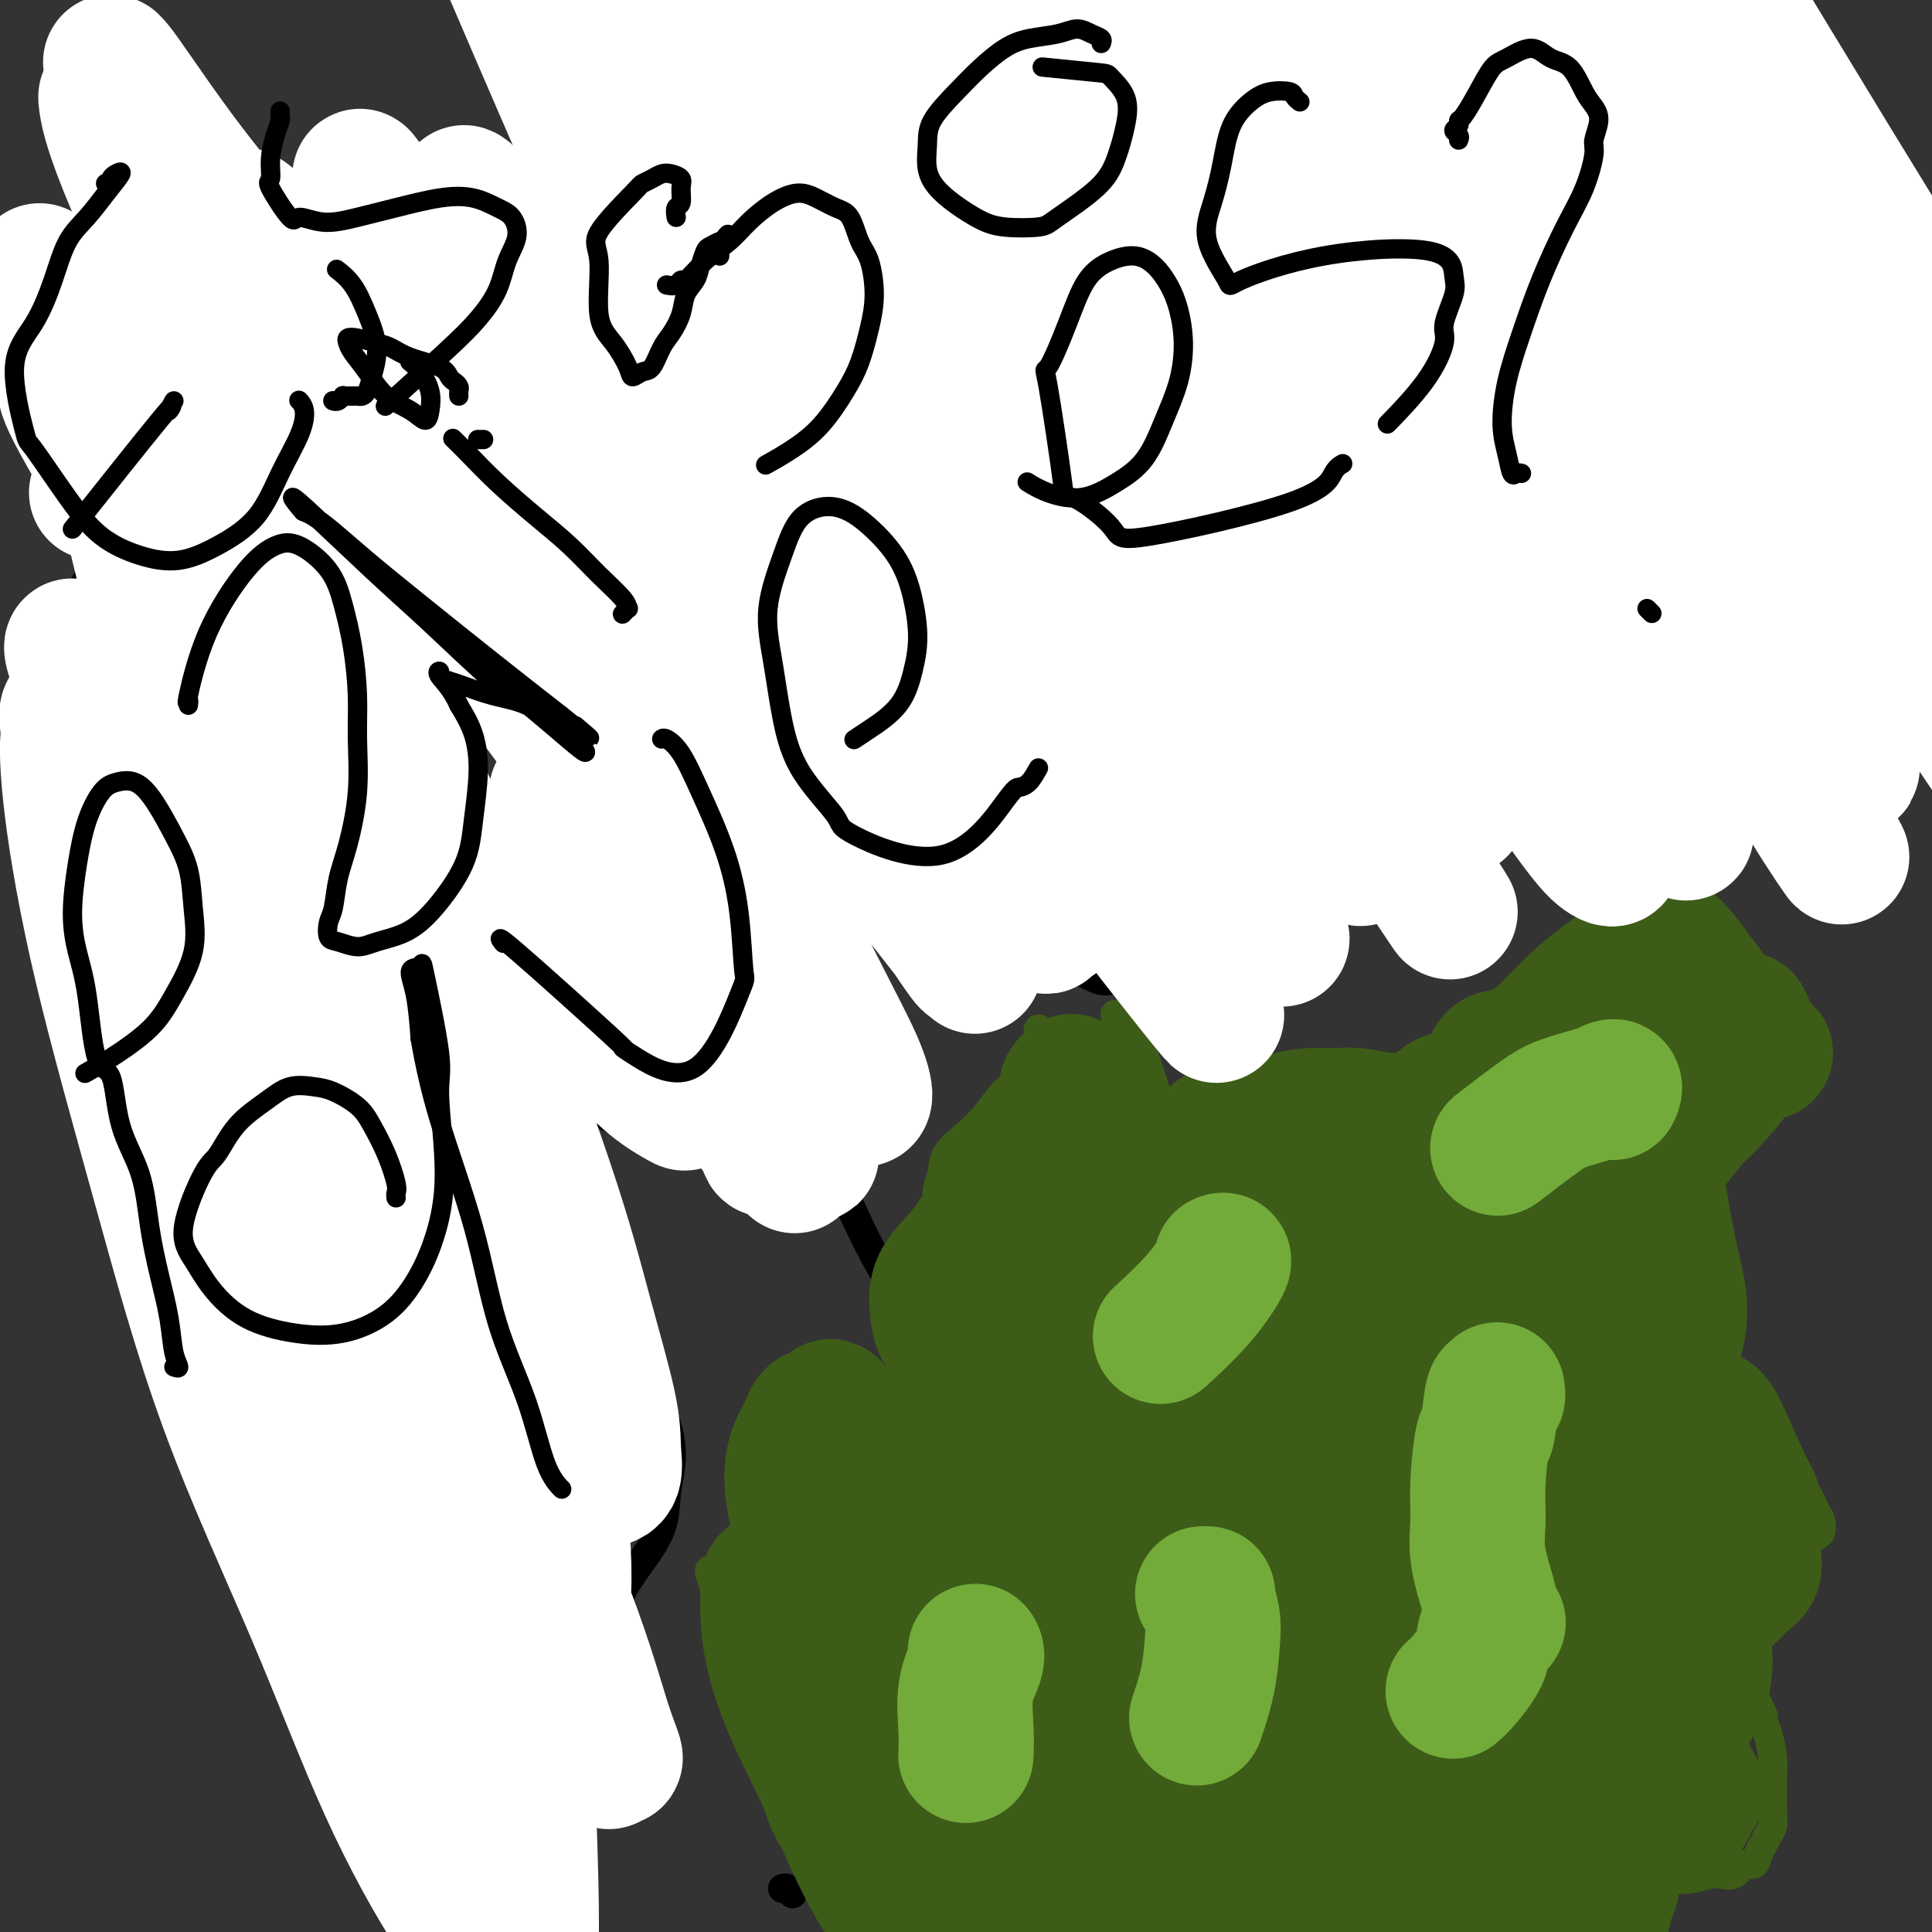 <svg viewBox='0 0 400 400' version='1.1' xmlns='http://www.w3.org/2000/svg' xmlns:xlink='http://www.w3.org/1999/xlink'><rect x="0" y="0" width="400" height="400" fill="#333333" stroke="none"/><g fill='none' stroke='#FFFFFF' stroke-width='6' stroke-linecap='round' stroke-linejoin='round'><path d='M30,97c0.306,0.031 0.612,0.063 1,0c0.388,-0.063 0.858,-0.220 1,0c0.142,0.220 -0.045,0.817 0,1c0.045,0.183 0.323,-0.047 0,1c-0.323,1.047 -1.246,3.370 -2,5c-0.754,1.630 -1.338,2.565 -2,4c-0.662,1.435 -1.401,3.369 -2,5c-0.599,1.631 -1.058,2.960 -2,5c-0.942,2.040 -2.366,4.791 -3,8c-0.634,3.209 -0.477,6.876 0,9c0.477,2.124 1.275,2.704 2,5c0.725,2.296 1.375,6.306 2,9c0.625,2.694 1.223,4.070 2,6c0.777,1.930 1.733,4.413 3,6c1.267,1.587 2.844,2.277 4,3c1.156,0.723 1.892,1.479 3,2c1.108,0.521 2.589,0.805 4,1c1.411,0.195 2.751,0.299 4,0c1.249,-0.299 2.407,-1.002 4,-2c1.593,-0.998 3.620,-2.289 7,-6c3.380,-3.711 8.112,-9.840 12,-15c3.888,-5.160 6.931,-9.351 9,-13c2.069,-3.649 3.162,-6.757 4,-9c0.838,-2.243 1.419,-3.622 2,-5'/><path d='M83,117c0.988,-2.512 0.458,-1.792 0,-1c-0.458,0.792 -0.845,1.655 -1,2c-0.155,0.345 -0.077,0.173 0,0'/></g>
<g fill='none' stroke='#000000' stroke-width='6' stroke-linecap='round' stroke-linejoin='round'><path d='M75,74c0.448,-0.957 0.896,-1.914 1,-2c0.104,-0.086 -0.137,0.700 0,0c0.137,-0.700 0.652,-2.885 1,-4c0.348,-1.115 0.528,-1.159 0,-1c-0.528,0.159 -1.766,0.522 -3,2c-1.234,1.478 -2.465,4.072 -4,6c-1.535,1.928 -3.372,3.192 -5,5c-1.628,1.808 -3.045,4.161 -5,6c-1.955,1.839 -4.448,3.165 -7,5c-2.552,1.835 -5.162,4.180 -8,6c-2.838,1.820 -5.902,3.116 -9,5c-3.098,1.884 -6.230,4.356 -9,7c-2.770,2.644 -5.179,5.460 -7,8c-1.821,2.540 -3.053,4.806 -4,7c-0.947,2.194 -1.610,4.317 -2,7c-0.390,2.683 -0.506,5.925 0,9c0.506,3.075 1.634,5.982 3,9c1.366,3.018 2.971,6.147 5,9c2.029,2.853 4.484,5.431 7,8c2.516,2.569 5.094,5.127 8,7c2.906,1.873 6.138,3.059 9,4c2.862,0.941 5.352,1.638 8,2c2.648,0.362 5.453,0.389 8,0c2.547,-0.389 4.836,-1.196 7,-2c2.164,-0.804 4.205,-1.607 6,-3c1.795,-1.393 3.346,-3.376 5,-5c1.654,-1.624 3.412,-2.889 5,-5c1.588,-2.111 3.004,-5.068 4,-7c0.996,-1.932 1.570,-2.838 2,-4c0.430,-1.162 0.715,-2.581 1,-4'/><path d='M92,149c1.143,-2.667 0.500,-1.833 0,-1c-0.500,0.833 -0.857,1.667 -1,2c-0.143,0.333 -0.071,0.167 0,0'/><path d='M40,133c-0.003,0.086 -0.006,0.171 0,0c0.006,-0.171 0.022,-0.599 0,0c-0.022,0.599 -0.083,2.224 -1,4c-0.917,1.776 -2.689,3.703 -5,7c-2.311,3.297 -5.161,7.965 -7,11c-1.839,3.035 -2.668,4.439 -3,5c-0.332,0.561 -0.166,0.281 0,0'/><path d='M107,92c0.553,0.016 1.106,0.031 1,0c-0.106,-0.031 -0.871,-0.109 -1,0c-0.129,0.109 0.377,0.406 0,1c-0.377,0.594 -1.639,1.485 -3,3c-1.361,1.515 -2.821,3.654 -4,6c-1.179,2.346 -2.076,4.900 -2,7c0.076,2.100 1.124,3.747 2,6c0.876,2.253 1.580,5.112 3,7c1.420,1.888 3.555,2.803 6,4c2.445,1.197 5.201,2.675 8,3c2.799,0.325 5.643,-0.502 8,-1c2.357,-0.498 4.228,-0.667 6,-1c1.772,-0.333 3.445,-0.829 5,-1c1.555,-0.171 2.990,-0.017 4,0c1.010,0.017 1.593,-0.103 2,0c0.407,0.103 0.638,0.429 1,1c0.362,0.571 0.856,1.387 1,2c0.144,0.613 -0.060,1.025 0,2c0.060,0.975 0.385,2.515 0,4c-0.385,1.485 -1.482,2.917 -2,4c-0.518,1.083 -0.459,1.818 -1,3c-0.541,1.182 -1.681,2.812 -3,4c-1.319,1.188 -2.817,1.935 -6,3c-3.183,1.065 -8.052,2.447 -10,3c-1.948,0.553 -0.974,0.276 0,0'/><path d='M200,121c-0.114,0.503 -0.228,1.007 0,1c0.228,-0.007 0.798,-0.524 1,-1c0.202,-0.476 0.036,-0.912 0,-1c-0.036,-0.088 0.059,0.172 0,0c-0.059,-0.172 -0.271,-0.777 -1,-2c-0.729,-1.223 -1.975,-3.063 -3,-5c-1.025,-1.937 -1.831,-3.970 -3,-6c-1.169,-2.030 -2.703,-4.058 -4,-6c-1.297,-1.942 -2.359,-3.800 -4,-6c-1.641,-2.200 -3.861,-4.742 -6,-7c-2.139,-2.258 -4.195,-4.231 -6,-6c-1.805,-1.769 -3.358,-3.334 -5,-5c-1.642,-1.666 -3.374,-3.435 -5,-5c-1.626,-1.565 -3.147,-2.928 -4,-4c-0.853,-1.072 -1.038,-1.855 -1,-3c0.038,-1.145 0.301,-2.652 1,-4c0.699,-1.348 1.836,-2.537 3,-4c1.164,-1.463 2.354,-3.200 4,-5c1.646,-1.800 3.747,-3.662 6,-5c2.253,-1.338 4.656,-2.152 7,-3c2.344,-0.848 4.628,-1.731 7,-2c2.372,-0.269 4.830,0.076 7,1c2.170,0.924 4.050,2.426 6,4c1.950,1.574 3.968,3.219 6,5c2.032,1.781 4.077,3.698 5,6c0.923,2.302 0.722,4.990 1,7c0.278,2.010 1.033,3.343 1,5c-0.033,1.657 -0.855,3.638 -2,5c-1.145,1.362 -2.613,2.103 -5,3c-2.387,0.897 -5.694,1.948 -9,3'/><path d='M197,81c-5.067,1.600 -10.733,2.600 -13,3c-2.267,0.400 -1.133,0.200 0,0'/><path d='M195,27c-0.071,-0.050 -0.141,-0.099 0,0c0.141,0.099 0.495,0.347 3,0c2.505,-0.347 7.163,-1.290 10,-2c2.837,-0.710 3.854,-1.189 5,-2c1.146,-0.811 2.421,-1.956 4,-3c1.579,-1.044 3.462,-1.987 5,-3c1.538,-1.013 2.730,-2.094 4,-3c1.270,-0.906 2.616,-1.635 4,-2c1.384,-0.365 2.805,-0.365 4,0c1.195,0.365 2.164,1.095 3,2c0.836,0.905 1.539,1.986 2,3c0.461,1.014 0.682,1.963 1,4c0.318,2.037 0.735,5.163 1,8c0.265,2.837 0.377,5.385 0,8c-0.377,2.615 -1.243,5.298 -2,8c-0.757,2.702 -1.404,5.423 -2,8c-0.596,2.577 -1.140,5.009 -2,7c-0.860,1.991 -2.036,3.542 -3,5c-0.964,1.458 -1.715,2.823 -2,4c-0.285,1.177 -0.103,2.167 0,3c0.103,0.833 0.129,1.508 1,2c0.871,0.492 2.588,0.799 4,1c1.412,0.201 2.519,0.294 4,0c1.481,-0.294 3.336,-0.975 5,-2c1.664,-1.025 3.136,-2.393 5,-4c1.864,-1.607 4.118,-3.451 6,-6c1.882,-2.549 3.391,-5.802 4,-9c0.609,-3.198 0.317,-6.342 0,-9c-0.317,-2.658 -0.658,-4.829 -1,-7'/><path d='M258,38c-0.830,-3.999 -2.404,-5.995 -3,-7c-0.596,-1.005 -0.213,-1.017 -1,-2c-0.787,-0.983 -2.743,-2.936 -4,-4c-1.257,-1.064 -1.814,-1.238 -2,-1c-0.186,0.238 0.001,0.888 0,1c-0.001,0.112 -0.188,-0.316 0,0c0.188,0.316 0.752,1.375 2,3c1.248,1.625 3.180,3.817 5,6c1.820,2.183 3.529,4.357 6,7c2.471,2.643 5.706,5.755 7,7c1.294,1.245 0.647,0.622 0,0'/><path d='M292,52c-0.153,0.142 -0.307,0.285 0,0c0.307,-0.285 1.074,-0.996 1,-2c-0.074,-1.004 -0.990,-2.301 -1,-3c-0.010,-0.699 0.884,-0.800 0,-2c-0.884,-1.200 -3.547,-3.499 -6,-6c-2.453,-2.501 -4.697,-5.204 -7,-8c-2.303,-2.796 -4.664,-5.686 -8,-9c-3.336,-3.314 -7.647,-7.053 -12,-11c-4.353,-3.947 -8.749,-8.101 -13,-12c-4.251,-3.899 -8.357,-7.543 -10,-9c-1.643,-1.457 -0.821,-0.729 0,0'/><path d='M226,-4c0.000,-0.423 0.000,-0.845 0,-1c0.000,-0.155 -0.000,-0.041 0,0c0.000,0.041 0.000,0.011 0,0c0.000,-0.011 0.000,-0.003 0,0c0.000,0.003 0.000,0.002 0,0'/><path d='M310,-1c-0.866,-0.310 -1.732,-0.620 -2,-1c-0.268,-0.380 0.062,-0.829 0,-1c-0.062,-0.171 -0.514,-0.064 -1,0c-0.486,0.064 -1.005,0.083 -1,0c0.005,-0.083 0.533,-0.270 -1,0c-1.533,0.270 -5.129,0.997 -8,2c-2.871,1.003 -5.017,2.281 -6,3c-0.983,0.719 -0.801,0.878 -3,3c-2.199,2.122 -6.778,6.207 -9,9c-2.222,2.793 -2.087,4.294 -2,6c0.087,1.706 0.125,3.618 1,5c0.875,1.382 2.587,2.235 5,3c2.413,0.765 5.528,1.442 9,2c3.472,0.558 7.302,0.995 11,1c3.698,0.005 7.266,-0.424 11,-1c3.734,-0.576 7.636,-1.301 11,-2c3.364,-0.699 6.191,-1.372 9,-2c2.809,-0.628 5.600,-1.212 7,-1c1.400,0.212 1.410,1.221 2,2c0.590,0.779 1.760,1.328 2,2c0.240,0.672 -0.449,1.468 -1,3c-0.551,1.532 -0.962,3.800 -2,7c-1.038,3.200 -2.701,7.332 -4,11c-1.299,3.668 -2.234,6.872 -6,12c-3.766,5.128 -10.362,12.179 -13,15c-2.638,2.821 -1.319,1.410 0,0'/><path d='M69,228c0.539,0.067 1.078,0.135 1,0c-0.078,-0.135 -0.774,-0.471 -1,-1c-0.226,-0.529 0.019,-1.250 -1,-2c-1.019,-0.750 -3.302,-1.527 -5,-2c-1.698,-0.473 -2.812,-0.641 -5,-1c-2.188,-0.359 -5.449,-0.908 -8,-1c-2.551,-0.092 -4.392,0.273 -7,1c-2.608,0.727 -5.985,1.816 -9,3c-3.015,1.184 -5.669,2.463 -7,3c-1.331,0.537 -1.339,0.332 -2,2c-0.661,1.668 -1.974,5.209 -2,8c-0.026,2.791 1.236,4.831 3,7c1.764,2.169 4.031,4.468 7,7c2.969,2.532 6.639,5.297 11,8c4.361,2.703 9.412,5.343 14,7c4.588,1.657 8.712,2.331 13,3c4.288,0.669 8.738,1.334 12,1c3.262,-0.334 5.334,-1.665 7,-3c1.666,-1.335 2.925,-2.674 3,-5c0.075,-2.326 -1.035,-5.640 -2,-9c-0.965,-3.360 -1.784,-6.767 -4,-11c-2.216,-4.233 -5.827,-9.294 -9,-13c-3.173,-3.706 -5.906,-6.059 -7,-7c-1.094,-0.941 -0.547,-0.471 0,0'/><path d='M144,174c-0.323,-0.006 -0.647,-0.013 -1,0c-0.353,0.013 -0.736,0.045 -1,0c-0.264,-0.045 -0.409,-0.168 -2,0c-1.591,0.168 -4.630,0.626 -7,1c-2.370,0.374 -4.073,0.663 -6,2c-1.927,1.337 -4.078,3.721 -6,6c-1.922,2.279 -3.615,4.451 -5,7c-1.385,2.549 -2.461,5.473 -3,9c-0.539,3.527 -0.542,7.657 0,11c0.542,3.343 1.628,5.899 3,9c1.372,3.101 3.030,6.747 5,9c1.970,2.253 4.254,3.114 7,4c2.746,0.886 5.955,1.798 9,2c3.045,0.202 5.925,-0.307 9,-2c3.075,-1.693 6.344,-4.569 9,-7c2.656,-2.431 4.700,-4.415 6,-7c1.300,-2.585 1.857,-5.771 2,-9c0.143,-3.229 -0.129,-6.501 -1,-10c-0.871,-3.499 -2.341,-7.224 -4,-11c-1.659,-3.776 -3.507,-7.603 -5,-10c-1.493,-2.397 -2.631,-3.363 -4,-5c-1.369,-1.637 -2.970,-3.944 -3,-3c-0.030,0.944 1.511,5.139 3,10c1.489,4.861 2.925,10.388 5,17c2.075,6.612 4.788,14.309 8,22c3.212,7.691 6.924,15.378 10,22c3.076,6.622 5.518,12.181 8,17c2.482,4.819 5.006,8.900 7,12c1.994,3.100 3.460,5.219 4,6c0.540,0.781 0.154,0.223 0,0c-0.154,-0.223 -0.077,-0.112 0,0'/><path d='M169,162c-0.498,-0.378 -0.995,-0.756 0,0c0.995,0.756 3.483,2.645 4,3c0.517,0.355 -0.936,-0.825 2,2c2.936,2.825 10.262,9.656 18,16c7.738,6.344 15.887,12.202 21,15c5.113,2.798 7.189,2.536 9,3c1.811,0.464 3.356,1.655 5,2c1.644,0.345 3.386,-0.156 4,-2c0.614,-1.844 0.098,-5.033 0,-9c-0.098,-3.967 0.221,-8.713 -4,-22c-4.221,-13.287 -12.983,-35.116 -17,-45c-4.017,-9.884 -3.291,-7.824 -3,-7c0.291,0.824 0.145,0.412 0,0'/><path d='M311,160c-0.116,0.284 -0.232,0.568 -1,1c-0.768,0.432 -2.187,1.014 -4,2c-1.813,0.986 -4.021,2.378 -6,4c-1.979,1.622 -3.730,3.475 -6,5c-2.270,1.525 -5.058,2.723 -8,4c-2.942,1.277 -6.038,2.633 -9,3c-2.962,0.367 -5.791,-0.254 -8,0c-2.209,0.254 -3.798,1.383 -8,-4c-4.202,-5.383 -11.016,-17.277 -15,-26c-3.984,-8.723 -5.137,-14.275 -6,-20c-0.863,-5.725 -1.437,-11.623 -2,-16c-0.563,-4.377 -1.115,-7.234 -1,-9c0.115,-1.766 0.895,-2.442 2,-3c1.105,-0.558 2.533,-0.999 4,-1c1.467,-0.001 2.974,0.436 5,2c2.026,1.564 4.572,4.253 7,7c2.428,2.747 4.738,5.550 7,9c2.262,3.450 4.476,7.547 6,11c1.524,3.453 2.359,6.264 3,9c0.641,2.736 1.089,5.399 1,8c-0.089,2.601 -0.715,5.140 -2,7c-1.285,1.860 -3.231,3.039 -5,4c-1.769,0.961 -3.363,1.703 -4,2c-0.637,0.297 -0.319,0.148 0,0'/><path d='M373,132c-0.416,0.015 -0.832,0.030 -1,0c-0.168,-0.030 -0.088,-0.106 -1,0c-0.912,0.106 -2.817,0.395 -5,1c-2.183,0.605 -4.645,1.525 -7,2c-2.355,0.475 -4.604,0.503 -7,1c-2.396,0.497 -4.941,1.461 -9,1c-4.059,-0.461 -9.633,-2.349 -13,-4c-3.367,-1.651 -4.528,-3.065 -6,-5c-1.472,-1.935 -3.256,-4.392 -5,-7c-1.744,-2.608 -3.448,-5.366 -5,-9c-1.552,-3.634 -2.951,-8.143 -4,-12c-1.049,-3.857 -1.748,-7.063 -2,-11c-0.252,-3.937 -0.055,-8.607 0,-11c0.055,-2.393 -0.030,-2.509 1,-4c1.030,-1.491 3.175,-4.358 5,-5c1.825,-0.642 3.329,0.939 5,2c1.671,1.061 3.508,1.601 5,3c1.492,1.399 2.640,3.657 4,6c1.360,2.343 2.931,4.772 4,7c1.069,2.228 1.635,4.255 2,6c0.365,1.745 0.530,3.209 1,5c0.470,1.791 1.247,3.909 1,6c-0.247,2.091 -1.517,4.154 -3,6c-1.483,1.846 -3.179,3.475 -5,5c-1.821,1.525 -3.766,2.945 -6,4c-2.234,1.055 -4.755,1.746 -7,2c-2.245,0.254 -4.213,0.073 -5,0c-0.787,-0.073 -0.394,-0.036 0,0'/><path d='M367,34c0.212,-0.036 0.424,-0.072 0,0c-0.424,0.072 -1.485,0.251 -3,1c-1.515,0.749 -3.483,2.068 -6,4c-2.517,1.932 -5.582,4.476 -8,7c-2.418,2.524 -4.191,5.029 -6,8c-1.809,2.971 -3.656,6.408 -5,9c-1.344,2.592 -2.184,4.341 -2,8c0.184,3.659 1.393,9.230 3,12c1.607,2.770 3.613,2.739 6,3c2.387,0.261 5.157,0.814 8,1c2.843,0.186 5.760,0.005 9,0c3.240,-0.005 6.803,0.166 10,0c3.197,-0.166 6.028,-0.667 8,0c1.972,0.667 3.084,2.504 4,3c0.916,0.496 1.637,-0.347 2,1c0.363,1.347 0.369,4.886 0,8c-0.369,3.114 -1.112,5.803 -2,9c-0.888,3.197 -1.920,6.904 -4,12c-2.080,5.096 -5.207,11.583 -8,16c-2.793,4.417 -5.252,6.766 -8,10c-2.748,3.234 -5.785,7.353 -7,9c-1.215,1.647 -0.607,0.824 0,0'/><path d='M65,348c-0.118,0.014 -0.235,0.027 0,0c0.235,-0.027 0.823,-0.095 1,0c0.177,0.095 -0.057,0.353 0,-1c0.057,-1.353 0.403,-4.318 1,-7c0.597,-2.682 1.444,-5.082 2,-8c0.556,-2.918 0.821,-6.355 2,-10c1.179,-3.645 3.273,-7.499 5,-11c1.727,-3.501 3.088,-6.648 5,-10c1.912,-3.352 4.375,-6.908 7,-10c2.625,-3.092 5.411,-5.721 8,-8c2.589,-2.279 4.979,-4.208 8,-5c3.021,-0.792 6.672,-0.448 10,0c3.328,0.448 6.332,0.999 9,2c2.668,1.001 4.998,2.453 7,4c2.002,1.547 3.674,3.188 5,5c1.326,1.812 2.305,3.796 3,6c0.695,2.204 1.105,4.629 1,7c-0.105,2.371 -0.726,4.688 -1,7c-0.274,2.312 -0.202,4.617 -1,7c-0.798,2.383 -2.467,4.843 -4,7c-1.533,2.157 -2.930,4.011 -4,6c-1.070,1.989 -1.812,4.115 -3,6c-1.188,1.885 -2.821,3.531 -4,5c-1.179,1.469 -1.905,2.762 -3,4c-1.095,1.238 -2.559,2.420 -4,4c-1.441,1.580 -2.861,3.558 -4,5c-1.139,1.442 -1.999,2.350 -3,4c-1.001,1.650 -2.143,4.043 -3,6c-0.857,1.957 -1.428,3.479 -2,5'/><path d='M103,368c-5.464,9.037 -2.124,5.629 -1,5c1.124,-0.629 0.033,1.519 0,3c-0.033,1.481 0.993,2.294 2,3c1.007,0.706 1.997,1.303 3,2c1.003,0.697 2.020,1.493 3,2c0.980,0.507 1.922,0.723 3,1c1.078,0.277 2.290,0.613 3,1c0.710,0.387 0.917,0.825 1,1c0.083,0.175 0.041,0.088 0,0'/><path d='M162,391c0.310,-0.113 0.619,-0.226 1,0c0.381,0.226 0.833,0.792 1,1c0.167,0.208 0.048,0.060 0,0c-0.048,-0.060 -0.024,-0.030 0,0'/></g>
<g fill='none' stroke='#3D5C18' stroke-width='6' stroke-linecap='round' stroke-linejoin='round'><path d='M282,225c-0.445,0.111 -0.891,0.222 -1,0c-0.109,-0.222 0.118,-0.777 0,-1c-0.118,-0.223 -0.582,-0.115 -1,0c-0.418,0.115 -0.792,0.237 -1,0c-0.208,-0.237 -0.252,-0.831 0,-1c0.252,-0.169 0.801,0.089 1,0c0.199,-0.089 0.050,-0.523 1,-1c0.950,-0.477 2.999,-0.995 5,-1c2.001,-0.005 3.954,0.503 6,1c2.046,0.497 4.183,0.982 6,2c1.817,1.018 3.312,2.568 5,4c1.688,1.432 3.570,2.747 5,4c1.430,1.253 2.409,2.446 3,4c0.591,1.554 0.795,3.469 1,5c0.205,1.531 0.413,2.678 0,4c-0.413,1.322 -1.445,2.820 -2,4c-0.555,1.180 -0.631,2.043 -1,3c-0.369,0.957 -1.029,2.007 -2,3c-0.971,0.993 -2.251,1.928 -3,3c-0.749,1.072 -0.967,2.282 -1,3c-0.033,0.718 0.120,0.943 0,2c-0.120,1.057 -0.512,2.944 0,4c0.512,1.056 1.930,1.281 3,2c1.070,0.719 1.793,1.933 3,3c1.207,1.067 2.898,1.988 5,3c2.102,1.012 4.615,2.117 7,3c2.385,0.883 4.642,1.545 7,2c2.358,0.455 4.817,0.701 7,1c2.183,0.299 4.092,0.649 6,1'/><path d='M341,282c3.951,0.598 3.828,0.093 5,0c1.172,-0.093 3.638,0.227 5,0c1.362,-0.227 1.619,-1.000 2,-1c0.381,-0.000 0.886,0.773 1,1c0.114,0.227 -0.163,-0.091 0,0c0.163,0.091 0.764,0.590 1,1c0.236,0.410 0.105,0.729 0,1c-0.105,0.271 -0.183,0.494 0,1c0.183,0.506 0.629,1.295 1,2c0.371,0.705 0.669,1.325 1,2c0.331,0.675 0.697,1.406 1,2c0.303,0.594 0.544,1.051 1,2c0.456,0.949 1.127,2.389 2,3c0.873,0.611 1.950,0.394 3,1c1.050,0.606 2.075,2.035 3,3c0.925,0.965 1.751,1.467 3,3c1.249,1.533 2.922,4.097 4,6c1.078,1.903 1.561,3.143 2,4c0.439,0.857 0.834,1.329 1,2c0.166,0.671 0.102,1.539 0,2c-0.102,0.461 -0.242,0.514 -1,1c-0.758,0.486 -2.133,1.407 -3,2c-0.867,0.593 -1.225,0.860 -2,1c-0.775,0.140 -1.966,0.154 -3,0c-1.034,-0.154 -1.911,-0.475 -3,-1c-1.089,-0.525 -2.391,-1.254 -4,-2c-1.609,-0.746 -3.524,-1.509 -5,-2c-1.476,-0.491 -2.513,-0.709 -4,-1c-1.487,-0.291 -3.425,-0.655 -5,-1c-1.575,-0.345 -2.788,-0.673 -4,-1'/><path d='M343,313c-4.217,-1.063 -2.259,0.280 -2,1c0.259,0.720 -1.181,0.816 -2,1c-0.819,0.184 -1.015,0.456 -1,1c0.015,0.544 0.243,1.360 0,2c-0.243,0.640 -0.956,1.105 -1,2c-0.044,0.895 0.581,2.220 1,3c0.419,0.780 0.632,1.016 1,2c0.368,0.984 0.892,2.715 2,4c1.108,1.285 2.800,2.125 4,3c1.200,0.875 1.907,1.784 3,3c1.093,1.216 2.571,2.740 4,4c1.429,1.260 2.807,2.257 4,3c1.193,0.743 2.200,1.230 3,2c0.800,0.770 1.394,1.821 2,3c0.606,1.179 1.224,2.485 2,4c0.776,1.515 1.711,3.238 2,4c0.289,0.762 -0.066,0.562 0,1c0.066,0.438 0.553,1.513 1,3c0.447,1.487 0.853,3.385 1,5c0.147,1.615 0.037,2.946 0,4c-0.037,1.054 0.001,1.829 0,3c-0.001,1.171 -0.042,2.736 0,4c0.042,1.264 0.167,2.228 0,3c-0.167,0.772 -0.625,1.354 -1,2c-0.375,0.646 -0.666,1.358 -1,2c-0.334,0.642 -0.712,1.216 -1,2c-0.288,0.784 -0.486,1.779 -1,2c-0.514,0.221 -1.344,-0.333 -2,0c-0.656,0.333 -1.138,1.551 -2,2c-0.862,0.449 -2.103,0.128 -3,0c-0.897,-0.128 -1.448,-0.064 -2,0'/><path d='M354,388c-2.047,0.520 -2.666,0.819 -4,1c-1.334,0.181 -3.384,0.243 -5,0c-1.616,-0.243 -2.799,-0.791 -4,-1c-1.201,-0.209 -2.419,-0.080 -4,0c-1.581,0.080 -3.523,0.111 -5,0c-1.477,-0.111 -2.489,-0.363 -4,0c-1.511,0.363 -3.522,1.343 -5,2c-1.478,0.657 -2.423,0.992 -4,2c-1.577,1.008 -3.785,2.690 -5,4c-1.215,1.310 -1.436,2.248 -2,3c-0.564,0.752 -1.471,1.317 -2,2c-0.529,0.683 -0.679,1.483 -1,2c-0.321,0.517 -0.814,0.751 -1,1c-0.186,0.249 -0.064,0.511 0,1c0.064,0.489 0.071,1.203 0,2c-0.071,0.797 -0.219,1.678 0,4c0.219,2.322 0.804,6.086 1,8c0.196,1.914 0.001,1.977 0,2c-0.001,0.023 0.192,0.006 0,0c-0.192,-0.006 -0.769,-0.002 -1,0c-0.231,0.002 -0.115,0.001 0,0'/><path d='M283,232c0.122,-0.022 0.244,-0.045 0,0c-0.244,0.045 -0.854,0.156 -1,0c-0.146,-0.156 0.173,-0.580 0,-1c-0.173,-0.420 -0.836,-0.837 -1,-1c-0.164,-0.163 0.173,-0.073 0,0c-0.173,0.073 -0.855,0.128 -1,0c-0.145,-0.128 0.246,-0.439 -1,-1c-1.246,-0.561 -4.130,-1.373 -6,-2c-1.870,-0.627 -2.726,-1.070 -4,-1c-1.274,0.070 -2.965,0.653 -4,1c-1.035,0.347 -1.415,0.459 -3,1c-1.585,0.541 -4.375,1.511 -6,2c-1.625,0.489 -2.086,0.495 -3,1c-0.914,0.505 -2.283,1.508 -3,2c-0.717,0.492 -0.783,0.473 -1,1c-0.217,0.527 -0.583,1.599 -1,2c-0.417,0.401 -0.883,0.129 -1,0c-0.117,-0.129 0.117,-0.115 0,0c-0.117,0.115 -0.583,0.332 -1,0c-0.417,-0.332 -0.783,-1.213 -1,-2c-0.217,-0.787 -0.284,-1.479 -1,-2c-0.716,-0.521 -2.080,-0.871 -3,-2c-0.920,-1.129 -1.394,-3.038 -2,-5c-0.606,-1.962 -1.342,-3.976 -2,-6c-0.658,-2.024 -1.238,-4.058 -2,-5c-0.762,-0.942 -1.705,-0.792 -2,-1c-0.295,-0.208 0.059,-0.774 0,-1c-0.059,-0.226 -0.529,-0.113 -1,0'/><path d='M232,212c-2.448,-3.756 -0.568,-1.147 0,0c0.568,1.147 -0.175,0.832 0,1c0.175,0.168 1.267,0.819 1,1c-0.267,0.181 -1.892,-0.109 -3,0c-1.108,0.109 -1.700,0.618 -2,1c-0.300,0.382 -0.308,0.639 -1,1c-0.692,0.361 -2.069,0.826 -3,1c-0.931,0.174 -1.415,0.058 -2,0c-0.585,-0.058 -1.271,-0.057 -2,0c-0.729,0.057 -1.502,0.169 -2,0c-0.498,-0.169 -0.722,-0.620 -1,-1c-0.278,-0.380 -0.611,-0.690 -1,-1c-0.389,-0.310 -0.836,-0.622 -1,-1c-0.164,-0.378 -0.047,-0.822 0,-1c0.047,-0.178 0.023,-0.089 0,0'/><path d='M210,225c0.129,0.013 0.259,0.026 0,0c-0.259,-0.026 -0.905,-0.090 -2,1c-1.095,1.090 -2.638,3.334 -4,5c-1.362,1.666 -2.543,2.754 -4,4c-1.457,1.246 -3.191,2.649 -4,4c-0.809,1.351 -0.695,2.649 -1,4c-0.305,1.351 -1.031,2.754 -1,4c0.031,1.246 0.817,2.334 1,3c0.183,0.666 -0.239,0.911 0,2c0.239,1.089 1.138,3.024 2,4c0.862,0.976 1.688,0.993 3,2c1.312,1.007 3.110,3.002 4,4c0.890,0.998 0.873,0.997 2,2c1.127,1.003 3.398,3.009 5,5c1.602,1.991 2.536,3.966 3,5c0.464,1.034 0.458,1.126 1,2c0.542,0.874 1.631,2.528 2,4c0.369,1.472 0.017,2.760 0,4c-0.017,1.240 0.302,2.430 0,3c-0.302,0.570 -1.225,0.519 -2,1c-0.775,0.481 -1.404,1.494 -2,2c-0.596,0.506 -1.160,0.507 -2,1c-0.840,0.493 -1.957,1.479 -3,2c-1.043,0.521 -2.012,0.577 -3,1c-0.988,0.423 -1.994,1.211 -3,2'/><path d='M202,296c-3.083,1.736 -3.291,1.576 -4,2c-0.709,0.424 -1.919,1.433 -3,2c-1.081,0.567 -2.032,0.691 -3,1c-0.968,0.309 -1.954,0.802 -3,1c-1.046,0.198 -2.153,0.102 -3,0c-0.847,-0.102 -1.435,-0.209 -2,0c-0.565,0.209 -1.108,0.735 -2,1c-0.892,0.265 -2.133,0.268 -3,0c-0.867,-0.268 -1.361,-0.807 -2,-1c-0.639,-0.193 -1.424,-0.041 -2,0c-0.576,0.041 -0.943,-0.030 -1,0c-0.057,0.030 0.195,0.160 0,0c-0.195,-0.160 -0.837,-0.611 -1,-1c-0.163,-0.389 0.155,-0.717 0,-1c-0.155,-0.283 -0.782,-0.521 -1,-1c-0.218,-0.479 -0.028,-1.198 -1,-2c-0.972,-0.802 -3.106,-1.687 -4,-2c-0.894,-0.313 -0.549,-0.056 -1,0c-0.451,0.056 -1.697,-0.090 -2,0c-0.303,0.090 0.336,0.415 0,1c-0.336,0.585 -1.649,1.429 -2,2c-0.351,0.571 0.260,0.869 0,2c-0.260,1.131 -1.390,3.097 -2,5c-0.610,1.903 -0.700,3.745 -1,6c-0.300,2.255 -0.809,4.922 -1,7c-0.191,2.078 -0.065,3.565 0,5c0.065,1.435 0.069,2.818 0,4c-0.069,1.182 -0.211,2.164 0,3c0.211,0.836 0.775,1.524 1,2c0.225,0.476 0.113,0.738 0,1'/><path d='M159,333c0.210,2.602 0.236,1.608 0,1c-0.236,-0.608 -0.734,-0.831 -1,-1c-0.266,-0.169 -0.298,-0.284 -1,-1c-0.702,-0.716 -2.072,-2.035 -3,-3c-0.928,-0.965 -1.412,-1.578 -2,-2c-0.588,-0.422 -1.278,-0.654 -2,-1c-0.722,-0.346 -1.474,-0.805 -2,-1c-0.526,-0.195 -0.824,-0.124 -1,0c-0.176,0.124 -0.228,0.302 0,1c0.228,0.698 0.736,1.917 1,3c0.264,1.083 0.283,2.030 1,4c0.717,1.970 2.133,4.964 3,7c0.867,2.036 1.184,3.114 2,5c0.816,1.886 2.129,4.581 3,6c0.871,1.419 1.299,1.562 3,4c1.701,2.438 4.675,7.171 6,9c1.325,1.829 1.000,0.755 2,1c1.000,0.245 3.325,1.809 5,3c1.675,1.191 2.699,2.011 4,3c1.301,0.989 2.877,2.149 4,3c1.123,0.851 1.792,1.394 3,2c1.208,0.606 2.954,1.275 4,2c1.046,0.725 1.390,1.505 2,2c0.610,0.495 1.485,0.705 2,1c0.515,0.295 0.670,0.674 1,1c0.330,0.326 0.834,0.598 1,1c0.166,0.402 -0.007,0.932 0,1c0.007,0.068 0.194,-0.328 0,0c-0.194,0.328 -0.770,1.379 -1,2c-0.230,0.621 -0.115,0.810 0,1'/><path d='M193,387c-0.161,1.125 -0.565,1.436 -1,2c-0.435,0.564 -0.901,1.381 -1,2c-0.099,0.619 0.169,1.040 0,2c-0.169,0.960 -0.774,2.460 -1,3c-0.226,0.540 -0.072,0.122 0,1c0.072,0.878 0.061,3.054 0,4c-0.061,0.946 -0.171,0.662 0,2c0.171,1.338 0.624,4.297 1,6c0.376,1.703 0.675,2.148 1,3c0.325,0.852 0.675,2.109 1,3c0.325,0.891 0.623,1.414 1,2c0.377,0.586 0.832,1.235 1,2c0.168,0.765 0.048,1.647 0,2c-0.048,0.353 -0.024,0.176 0,0'/></g>
<g fill='none' stroke='#3D5C18' stroke-width='28' stroke-linecap='round' stroke-linejoin='round'><path d='M255,240c-0.001,0.112 -0.003,0.223 0,0c0.003,-0.223 0.009,-0.781 0,-1c-0.009,-0.219 -0.034,-0.099 0,0c0.034,0.099 0.125,0.179 0,0c-0.125,-0.179 -0.467,-0.615 0,-1c0.467,-0.385 1.744,-0.720 2,-1c0.256,-0.280 -0.508,-0.506 0,-1c0.508,-0.494 2.290,-1.258 4,-2c1.710,-0.742 3.350,-1.463 5,-2c1.650,-0.537 3.310,-0.892 5,-1c1.690,-0.108 3.410,0.029 5,0c1.590,-0.029 3.049,-0.225 5,0c1.951,0.225 4.394,0.870 6,1c1.606,0.130 2.374,-0.256 4,0c1.626,0.256 4.110,1.155 6,2c1.890,0.845 3.187,1.638 4,3c0.813,1.362 1.144,3.294 2,5c0.856,1.706 2.237,3.184 3,5c0.763,1.816 0.906,3.968 1,6c0.094,2.032 0.137,3.944 0,5c-0.137,1.056 -0.456,1.255 -1,4c-0.544,2.745 -1.315,8.034 -2,11c-0.685,2.966 -1.285,3.608 -2,5c-0.715,1.392 -1.546,3.535 -2,5c-0.454,1.465 -0.532,2.252 -1,3c-0.468,0.748 -1.326,1.458 -2,2c-0.674,0.542 -1.164,0.916 -2,1c-0.836,0.084 -2.018,-0.122 -3,0c-0.982,0.122 -1.764,0.571 -2,1c-0.236,0.429 0.076,0.837 0,1c-0.076,0.163 -0.538,0.082 -1,0'/><path d='M289,291c-1.745,0.783 -1.107,0.240 -1,0c0.107,-0.240 -0.317,-0.177 0,0c0.317,0.177 1.376,0.469 2,0c0.624,-0.469 0.811,-1.698 2,-2c1.189,-0.302 3.378,0.325 5,0c1.622,-0.325 2.677,-1.601 4,-2c1.323,-0.399 2.913,0.078 5,0c2.087,-0.078 4.672,-0.712 7,-1c2.328,-0.288 4.400,-0.229 7,0c2.600,0.229 5.729,0.629 8,1c2.271,0.371 3.683,0.713 6,1c2.317,0.287 5.538,0.518 8,1c2.462,0.482 4.166,1.216 6,2c1.834,0.784 3.798,1.618 5,2c1.202,0.382 1.643,0.312 3,3c1.357,2.688 3.631,8.133 5,11c1.369,2.867 1.832,3.156 2,4c0.168,0.844 0.039,2.242 0,4c-0.039,1.758 0.012,3.874 0,5c-0.012,1.126 -0.087,1.262 0,2c0.087,0.738 0.336,2.078 0,3c-0.336,0.922 -1.257,1.425 -2,2c-0.743,0.575 -1.309,1.223 -2,2c-0.691,0.777 -1.509,1.684 -3,2c-1.491,0.316 -3.657,0.039 -6,0c-2.343,-0.039 -4.863,0.158 -7,0c-2.137,-0.158 -3.893,-0.671 -6,-1c-2.107,-0.329 -4.567,-0.473 -7,-1c-2.433,-0.527 -4.838,-1.436 -7,-2c-2.162,-0.564 -4.081,-0.782 -6,-1'/><path d='M317,326c-4.870,-0.761 -4.044,-0.162 -4,0c0.044,0.162 -0.694,-0.111 -1,0c-0.306,0.111 -0.180,0.607 0,1c0.180,0.393 0.413,0.684 1,1c0.587,0.316 1.528,0.656 3,1c1.472,0.344 3.474,0.691 5,2c1.526,1.309 2.575,3.579 4,6c1.425,2.421 3.226,4.993 5,7c1.774,2.007 3.520,3.450 5,5c1.480,1.550 2.695,3.209 4,5c1.305,1.791 2.700,3.716 4,5c1.300,1.284 2.505,1.929 4,4c1.495,2.071 3.281,5.568 4,7c0.719,1.432 0.371,0.800 0,1c-0.371,0.200 -0.764,1.231 -1,2c-0.236,0.769 -0.315,1.277 -1,2c-0.685,0.723 -1.978,1.660 -3,2c-1.022,0.340 -1.775,0.081 -3,0c-1.225,-0.081 -2.921,0.014 -4,0c-1.079,-0.014 -1.540,-0.137 -4,-1c-2.460,-0.863 -6.919,-2.466 -9,-3c-2.081,-0.534 -1.783,0.002 -3,0c-1.217,-0.002 -3.949,-0.540 -6,-1c-2.051,-0.460 -3.422,-0.840 -5,-1c-1.578,-0.160 -3.362,-0.098 -5,0c-1.638,0.098 -3.130,0.232 -4,1c-0.870,0.768 -1.119,2.168 -2,3c-0.881,0.832 -2.395,1.095 -4,2c-1.605,0.905 -3.303,2.453 -5,4'/><path d='M292,381c-2.408,1.707 -0.928,0.976 -2,2c-1.072,1.024 -4.695,3.803 -7,6c-2.305,2.197 -3.290,3.812 -4,5c-0.710,1.188 -1.143,1.951 -2,3c-0.857,1.049 -2.139,2.386 -3,3c-0.861,0.614 -1.302,0.505 -2,1c-0.698,0.495 -1.653,1.594 -2,2c-0.347,0.406 -0.087,0.117 0,0c0.087,-0.117 0.000,-0.063 0,0c-0.000,0.063 0.085,0.136 0,0c-0.085,-0.136 -0.340,-0.480 0,-1c0.340,-0.520 1.276,-1.215 2,-2c0.724,-0.785 1.235,-1.660 2,-3c0.765,-1.340 1.783,-3.147 2,-3c0.217,0.147 -0.368,2.246 3,-3c3.368,-5.246 10.688,-17.839 14,-24c3.312,-6.161 2.616,-5.892 4,-8c1.384,-2.108 4.847,-6.593 8,-14c3.153,-7.407 5.996,-17.735 7,-23c1.004,-5.265 0.168,-5.467 0,-9c-0.168,-3.533 0.332,-10.396 0,-17c-0.332,-6.604 -1.498,-12.950 -3,-19c-1.502,-6.050 -3.342,-11.803 -5,-16c-1.658,-4.197 -3.136,-6.837 -5,-9c-1.864,-2.163 -4.115,-3.850 -6,-5c-1.885,-1.150 -3.406,-1.764 -5,-2c-1.594,-0.236 -3.262,-0.094 -4,0c-0.738,0.094 -0.545,0.141 -1,1c-0.455,0.859 -1.559,2.531 -2,4c-0.441,1.469 -0.221,2.734 0,4'/><path d='M281,254c-0.736,2.373 -1.075,3.807 -1,7c0.075,3.193 0.566,8.147 1,15c0.434,6.853 0.812,15.604 2,24c1.188,8.396 3.187,16.435 5,24c1.813,7.565 3.441,14.655 5,22c1.559,7.345 3.049,14.943 4,21c0.951,6.057 1.365,10.572 2,14c0.635,3.428 1.493,5.771 2,7c0.507,1.229 0.662,1.346 1,1c0.338,-0.346 0.859,-1.153 1,-2c0.141,-0.847 -0.099,-1.732 0,-3c0.099,-1.268 0.536,-2.918 1,-6c0.464,-3.082 0.956,-7.596 1,-11c0.044,-3.404 -0.360,-5.700 1,-19c1.360,-13.300 4.484,-37.605 6,-48c1.516,-10.395 1.422,-6.878 2,-8c0.578,-1.122 1.827,-6.881 3,-10c1.173,-3.119 2.271,-3.598 3,-4c0.729,-0.402 1.090,-0.728 1,0c-0.090,0.728 -0.631,2.512 -1,4c-0.369,1.488 -0.564,2.682 -1,5c-0.436,2.318 -1.111,5.760 -1,10c0.111,4.240 1.009,9.277 1,16c-0.009,6.723 -0.924,15.133 -2,22c-1.076,6.867 -2.313,12.190 -3,18c-0.687,5.810 -0.825,12.107 -1,17c-0.175,4.893 -0.387,8.384 -1,11c-0.613,2.616 -1.627,4.358 -2,5c-0.373,0.642 -0.107,0.183 0,0c0.107,-0.183 0.053,-0.092 0,0'/><path d='M310,386c-1.163,15.959 0.931,1.858 2,-4c1.069,-5.858 1.115,-3.472 2,-4c0.885,-0.528 2.609,-3.969 4,-8c1.391,-4.031 2.450,-8.650 4,-15c1.550,-6.350 3.592,-14.431 5,-22c1.408,-7.569 2.183,-14.627 3,-20c0.817,-5.373 1.676,-9.060 2,-11c0.324,-1.940 0.115,-2.134 0,-2c-0.115,0.134 -0.134,0.597 0,2c0.134,1.403 0.422,3.746 0,6c-0.422,2.254 -1.553,4.420 -2,7c-0.447,2.580 -0.209,5.576 0,10c0.209,4.424 0.389,10.276 1,15c0.611,4.724 1.652,8.320 1,22c-0.652,13.680 -2.998,37.443 -4,47c-1.002,9.557 -0.659,4.907 -1,5c-0.341,0.093 -1.367,4.928 -2,7c-0.633,2.072 -0.872,1.380 -1,1c-0.128,-0.380 -0.144,-0.446 0,-1c0.144,-0.554 0.449,-1.594 1,-3c0.551,-1.406 1.349,-3.177 2,-6c0.651,-2.823 1.155,-6.697 2,-12c0.845,-5.303 2.031,-12.034 3,-21c0.969,-8.966 1.720,-20.165 3,-30c1.280,-9.835 3.089,-18.304 4,-25c0.911,-6.696 0.925,-11.620 1,-15c0.075,-3.380 0.213,-5.218 0,-6c-0.213,-0.782 -0.775,-0.509 -1,0c-0.225,0.509 -0.112,1.255 0,2'/><path d='M339,305c1.700,-17.204 -1.051,-2.214 -2,4c-0.949,6.214 -0.096,3.653 0,4c0.096,0.347 -0.565,3.603 -1,8c-0.435,4.397 -0.643,9.935 -1,16c-0.357,6.065 -0.861,12.656 -1,22c-0.139,9.344 0.087,21.439 0,27c-0.087,5.561 -0.488,4.586 -1,6c-0.512,1.414 -1.135,5.215 -2,7c-0.865,1.785 -1.974,1.552 -3,1c-1.026,-0.552 -1.970,-1.423 -4,-4c-2.030,-2.577 -5.145,-6.859 -9,-14c-3.855,-7.141 -8.452,-17.140 -13,-28c-4.548,-10.860 -9.049,-22.580 -13,-33c-3.951,-10.420 -7.351,-19.538 -12,-30c-4.649,-10.462 -10.548,-22.267 -13,-27c-2.452,-4.733 -1.458,-2.393 -1,-1c0.458,1.393 0.378,1.841 1,3c0.622,1.159 1.945,3.029 3,5c1.055,1.971 1.843,4.041 3,8c1.157,3.959 2.685,9.806 5,18c2.315,8.194 5.417,18.736 9,32c3.583,13.264 7.647,29.251 10,37c2.353,7.749 2.996,7.260 4,18c1.004,10.740 2.371,32.709 3,45c0.629,12.291 0.521,14.902 0,17c-0.521,2.098 -1.454,3.681 -2,4c-0.546,0.319 -0.703,-0.626 -1,-2c-0.297,-1.374 -0.734,-3.178 -2,-7c-1.266,-3.822 -3.362,-9.664 -6,-20c-2.638,-10.336 -5.819,-25.168 -9,-40'/><path d='M281,381c-4.266,-18.846 -5.931,-31.462 -8,-46c-2.069,-14.538 -4.541,-30.997 -7,-45c-2.459,-14.003 -4.904,-25.548 -7,-34c-2.096,-8.452 -3.844,-13.811 -5,-17c-1.156,-3.189 -1.721,-4.207 -2,-4c-0.279,0.207 -0.272,1.640 0,3c0.272,1.360 0.808,2.647 1,4c0.192,1.353 0.042,2.771 0,5c-0.042,2.229 0.026,5.268 0,9c-0.026,3.732 -0.147,8.158 0,16c0.147,7.842 0.560,19.099 1,30c0.440,10.901 0.906,21.444 1,32c0.094,10.556 -0.185,21.124 0,31c0.185,9.876 0.835,19.060 1,27c0.165,7.940 -0.156,14.636 0,20c0.156,5.364 0.787,9.396 1,10c0.213,0.604 0.008,-2.221 0,-3c-0.008,-0.779 0.181,0.486 0,-8c-0.181,-8.486 -0.733,-26.725 -1,-36c-0.267,-9.275 -0.247,-9.587 -1,-18c-0.753,-8.413 -2.277,-24.929 -4,-39c-1.723,-14.071 -3.645,-25.698 -6,-36c-2.355,-10.302 -5.142,-19.278 -8,-26c-2.858,-6.722 -5.786,-11.189 -8,-14c-2.214,-2.811 -3.713,-3.965 -5,-4c-1.287,-0.035 -2.361,1.049 -3,2c-0.639,0.951 -0.841,1.770 -1,3c-0.159,1.230 -0.274,2.869 0,5c0.274,2.131 0.935,4.752 2,11c1.065,6.248 2.532,16.124 4,26'/><path d='M226,285c2.123,12.103 4.429,23.861 7,35c2.571,11.139 5.407,21.659 8,31c2.593,9.341 4.945,17.501 7,24c2.055,6.499 3.815,11.336 5,14c1.185,2.664 1.794,3.157 2,3c0.206,-0.157 0.007,-0.962 0,-2c-0.007,-1.038 0.177,-2.307 0,-6c-0.177,-3.693 -0.717,-9.810 -2,-19c-1.283,-9.190 -3.310,-21.454 -5,-34c-1.690,-12.546 -3.044,-25.374 -5,-37c-1.956,-11.626 -4.514,-22.049 -7,-31c-2.486,-8.951 -4.901,-16.429 -7,-22c-2.099,-5.571 -3.882,-9.236 -5,-12c-1.118,-2.764 -1.571,-4.628 -2,-5c-0.429,-0.372 -0.835,0.748 -1,1c-0.165,0.252 -0.090,-0.363 0,0c0.090,0.363 0.193,1.703 0,3c-0.193,1.297 -0.683,2.550 -1,3c-0.317,0.450 -0.460,0.096 -1,1c-0.540,0.904 -1.476,3.064 -2,4c-0.524,0.936 -0.634,0.647 -1,1c-0.366,0.353 -0.988,1.349 -3,4c-2.012,2.651 -5.415,6.956 -7,9c-1.585,2.044 -1.351,1.828 -2,3c-0.649,1.172 -2.180,3.731 -4,6c-1.820,2.269 -3.930,4.249 -5,6c-1.070,1.751 -1.101,3.273 -1,5c0.101,1.727 0.335,3.657 1,5c0.665,1.343 1.761,2.098 3,3c1.239,0.902 2.619,1.951 4,3'/><path d='M202,281c1.909,1.126 3.182,0.940 4,1c0.818,0.060 1.182,0.367 2,0c0.818,-0.367 2.091,-1.408 3,-2c0.909,-0.592 1.452,-0.735 2,-2c0.548,-1.265 1.099,-3.651 2,-6c0.901,-2.349 2.151,-4.661 3,-7c0.849,-2.339 1.295,-4.705 2,-7c0.705,-2.295 1.668,-4.519 2,-6c0.332,-1.481 0.032,-2.220 0,-3c-0.032,-0.780 0.204,-1.603 0,-2c-0.204,-0.397 -0.848,-0.369 -1,0c-0.152,0.369 0.188,1.078 0,2c-0.188,0.922 -0.903,2.058 -1,1c-0.097,-1.058 0.424,-4.311 -1,3c-1.424,7.311 -4.794,25.186 -6,32c-1.206,6.814 -0.247,2.568 0,6c0.247,3.432 -0.216,14.542 0,22c0.216,7.458 1.111,11.265 1,14c-0.111,2.735 -1.228,4.398 -2,6c-0.772,1.602 -1.200,3.145 -2,4c-0.800,0.855 -1.972,1.024 -3,1c-1.028,-0.024 -1.912,-0.240 -3,-1c-1.088,-0.760 -2.380,-2.065 -4,-4c-1.620,-1.935 -3.570,-4.502 -5,-7c-1.430,-2.498 -2.342,-4.927 -4,-8c-1.658,-3.073 -4.062,-6.789 -6,-10c-1.938,-3.211 -3.411,-5.917 -5,-8c-1.589,-2.083 -3.295,-3.541 -5,-5'/><path d='M175,295c-4.390,-6.295 -2.866,-3.031 -3,-2c-0.134,1.031 -1.926,-0.169 -3,0c-1.074,0.169 -1.431,1.709 -2,3c-0.569,1.291 -1.351,2.334 -2,4c-0.649,1.666 -1.166,3.954 -1,7c0.166,3.046 1.015,6.849 2,11c0.985,4.151 2.107,8.649 4,14c1.893,5.351 4.557,11.555 7,17c2.443,5.445 4.667,10.132 7,14c2.333,3.868 4.777,6.918 7,9c2.223,2.082 4.225,3.195 6,4c1.775,0.805 3.323,1.302 4,1c0.677,-0.302 0.484,-1.402 1,-2c0.516,-0.598 1.742,-0.695 0,-5c-1.742,-4.305 -6.453,-12.820 -11,-19c-4.547,-6.180 -8.932,-10.025 -12,-13c-3.068,-2.975 -4.821,-5.081 -8,-7c-3.179,-1.919 -7.785,-3.652 -10,-4c-2.215,-0.348 -2.038,0.690 -2,2c0.038,1.310 -0.063,2.894 0,5c0.063,2.106 0.289,4.735 1,8c0.711,3.265 1.906,7.166 4,12c2.094,4.834 5.086,10.601 8,17c2.914,6.399 5.750,13.430 9,19c3.250,5.570 6.912,9.679 10,13c3.088,3.321 5.601,5.856 7,7c1.399,1.144 1.686,0.898 2,0c0.314,-0.898 0.657,-2.449 1,-4'/><path d='M201,406c0.374,-1.678 -0.192,-3.873 -1,-7c-0.808,-3.127 -1.860,-7.184 -3,-11c-1.140,-3.816 -2.368,-7.389 -4,-11c-1.632,-3.611 -3.668,-7.261 -6,-10c-2.332,-2.739 -4.961,-4.567 -7,-6c-2.039,-1.433 -3.487,-2.470 -5,-3c-1.513,-0.530 -3.092,-0.554 -4,0c-0.908,0.554 -1.147,1.687 -1,3c0.147,1.313 0.679,2.808 1,5c0.321,2.192 0.431,5.081 2,8c1.569,2.919 4.596,5.867 7,9c2.404,3.133 4.186,6.450 7,10c2.814,3.550 6.659,7.332 10,10c3.341,2.668 6.177,4.220 9,6c2.823,1.780 5.631,3.786 9,2c3.369,-1.786 7.298,-7.364 9,-10c1.702,-2.636 1.177,-2.328 1,-6c-0.177,-3.672 -0.007,-11.322 -2,-22c-1.993,-10.678 -6.148,-24.383 -8,-31c-1.852,-6.617 -1.401,-6.147 -3,-9c-1.599,-2.853 -5.247,-9.031 -8,-13c-2.753,-3.969 -4.611,-5.730 -6,-7c-1.389,-1.270 -2.308,-2.050 -3,-2c-0.692,0.050 -1.158,0.931 -1,2c0.158,1.069 0.939,2.328 1,3c0.061,0.672 -0.599,0.758 0,4c0.599,3.242 2.457,9.641 10,23c7.543,13.359 20.772,33.680 34,54'/><path d='M239,397c5.872,9.182 3.553,5.135 3,4c-0.553,-1.135 0.661,0.640 1,1c0.339,0.360 -0.197,-0.695 -1,-2c-0.803,-1.305 -1.871,-2.862 -3,-5c-1.129,-2.138 -2.317,-4.859 -4,-9c-1.683,-4.141 -3.862,-9.703 -7,-16c-3.138,-6.297 -7.237,-13.329 -11,-20c-3.763,-6.671 -7.191,-12.979 -10,-18c-2.809,-5.021 -4.999,-8.754 -7,-12c-2.001,-3.246 -3.812,-6.006 -5,-7c-1.188,-0.994 -1.753,-0.222 -2,0c-0.247,0.222 -0.177,-0.106 0,1c0.177,1.106 0.461,3.646 0,4c-0.461,0.354 -1.668,-1.479 2,6c3.668,7.479 12.209,24.269 15,31c2.791,6.731 -0.168,3.403 5,9c5.168,5.597 18.464,20.118 24,26c5.536,5.882 3.313,3.126 5,3c1.687,-0.126 7.282,2.378 11,3c3.718,0.622 5.557,-0.637 8,-4c2.443,-3.363 5.490,-8.829 7,-13c1.510,-4.171 1.483,-7.046 2,-11c0.517,-3.954 1.576,-8.987 2,-11c0.424,-2.013 0.212,-1.007 0,0'/><path d='M294,282c0.223,0.090 0.446,0.179 1,0c0.554,-0.179 1.440,-0.628 2,-1c0.560,-0.372 0.793,-0.669 1,-1c0.207,-0.331 0.389,-0.696 1,-1c0.611,-0.304 1.651,-0.548 4,-2c2.349,-1.452 6.006,-4.113 9,-7c2.994,-2.887 5.326,-5.999 7,-9c1.674,-3.001 2.691,-5.892 4,-9c1.309,-3.108 2.911,-6.435 4,-10c1.089,-3.565 1.666,-7.369 2,-11c0.334,-3.631 0.426,-7.089 1,-10c0.574,-2.911 1.631,-5.274 2,-7c0.369,-1.726 0.050,-2.815 0,-4c-0.050,-1.185 0.167,-2.464 0,-3c-0.167,-0.536 -0.720,-0.327 -1,0c-0.280,0.327 -0.288,0.771 0,1c0.288,0.229 0.873,0.242 1,0c0.127,-0.242 -0.204,-0.738 0,-1c0.204,-0.262 0.942,-0.288 2,0c1.058,0.288 2.436,0.892 4,1c1.564,0.108 3.315,-0.280 5,0c1.685,0.280 3.306,1.228 5,2c1.694,0.772 3.463,1.370 5,2c1.537,0.630 2.843,1.293 4,2c1.157,0.707 2.166,1.458 3,2c0.834,0.542 1.494,0.877 2,1c0.506,0.123 0.859,0.035 1,0c0.141,-0.035 0.071,-0.018 0,0'/><path d='M363,217c4.842,1.659 1.446,0.808 0,0c-1.446,-0.808 -0.943,-1.573 -1,-2c-0.057,-0.427 -0.676,-0.515 -1,-1c-0.324,-0.485 -0.355,-1.368 -1,-2c-0.645,-0.632 -1.906,-1.013 -3,-2c-1.094,-0.987 -2.022,-2.579 -3,-4c-0.978,-1.421 -2.005,-2.669 -3,-4c-0.995,-1.331 -1.958,-2.744 -3,-4c-1.042,-1.256 -2.164,-2.357 -3,-3c-0.836,-0.643 -1.387,-0.830 -2,-1c-0.613,-0.170 -1.287,-0.324 -2,0c-0.713,0.324 -1.465,1.127 -2,2c-0.535,0.873 -0.854,1.817 -2,3c-1.146,1.183 -3.121,2.607 -5,4c-1.879,1.393 -3.663,2.755 -6,5c-2.337,2.245 -5.228,5.371 -7,7c-1.772,1.629 -2.426,1.760 -3,2c-0.574,0.240 -1.068,0.590 -2,1c-0.932,0.410 -2.303,0.880 -3,1c-0.697,0.120 -0.719,-0.109 -1,0c-0.281,0.109 -0.820,0.555 -1,1c-0.180,0.445 0.001,0.889 0,1c-0.001,0.111 -0.183,-0.112 0,0c0.183,0.112 0.732,0.558 1,1c0.268,0.442 0.257,0.881 0,1c-0.257,0.119 -0.760,-0.081 -1,0c-0.240,0.081 -0.219,0.445 -1,1c-0.781,0.555 -2.366,1.301 -4,2c-1.634,0.699 -3.317,1.349 -5,2'/><path d='M299,228c-1.925,1.322 -2.239,2.626 -4,4c-1.761,1.374 -4.969,2.817 -7,4c-2.031,1.183 -2.885,2.108 -4,3c-1.115,0.892 -2.492,1.753 -3,2c-0.508,0.247 -0.146,-0.120 0,0c0.146,0.120 0.078,0.725 0,1c-0.078,0.275 -0.165,0.218 0,0c0.165,-0.218 0.582,-0.598 1,-1c0.418,-0.402 0.837,-0.828 1,-1c0.163,-0.172 0.069,-0.092 1,-1c0.931,-0.908 2.886,-2.804 5,-4c2.114,-1.196 4.386,-1.693 7,-3c2.614,-1.307 5.570,-3.423 8,-5c2.430,-1.577 4.336,-2.614 10,-6c5.664,-3.386 15.087,-9.122 20,-12c4.913,-2.878 5.316,-2.898 8,-3c2.684,-0.102 7.647,-0.287 10,0c2.353,0.287 2.095,1.046 3,2c0.905,0.954 2.973,2.104 4,3c1.027,0.896 1.013,1.539 1,3c-0.013,1.461 -0.027,3.739 0,5c0.027,1.261 0.093,1.503 -1,3c-1.093,1.497 -3.346,4.249 -5,6c-1.654,1.751 -2.708,2.501 -4,4c-1.292,1.499 -2.821,3.747 -5,6c-2.179,2.253 -5.007,4.511 -8,7c-2.993,2.489 -6.152,5.209 -9,8c-2.848,2.791 -5.385,5.655 -8,8c-2.615,2.345 -5.307,4.173 -8,6'/><path d='M312,267c-7.662,6.986 -5.818,4.951 -6,5c-0.182,0.049 -2.391,2.183 -4,4c-1.609,1.817 -2.619,3.319 -3,4c-0.381,0.681 -0.132,0.542 0,1c0.132,0.458 0.149,1.512 0,2c-0.149,0.488 -0.463,0.410 0,0c0.463,-0.410 1.701,-1.153 3,-2c1.299,-0.847 2.657,-1.797 4,-3c1.343,-1.203 2.671,-2.657 4,-4c1.329,-1.343 2.659,-2.575 4,-4c1.341,-1.425 2.691,-3.042 7,-8c4.309,-4.958 11.575,-13.257 15,-17c3.425,-3.743 3.009,-2.929 7,-8c3.991,-5.071 12.390,-16.026 16,-21c3.610,-4.974 2.431,-3.969 2,-4c-0.431,-0.031 -0.115,-1.100 0,-1c0.115,0.100 0.028,1.369 -1,3c-1.028,1.631 -2.996,3.623 -4,5c-1.004,1.377 -1.044,2.137 -2,4c-0.956,1.863 -2.829,4.829 -5,8c-2.171,3.171 -4.640,6.547 -7,10c-2.360,3.453 -4.611,6.982 -7,11c-2.389,4.018 -4.917,8.524 -7,13c-2.083,4.476 -3.722,8.921 -5,13c-1.278,4.079 -2.196,7.792 -3,11c-0.804,3.208 -1.494,5.911 -2,9c-0.506,3.089 -0.829,6.562 -1,9c-0.171,2.438 -0.192,3.839 0,5c0.192,1.161 0.596,2.080 1,3'/><path d='M318,315c-0.065,3.308 -0.228,3.077 0,3c0.228,-0.077 0.846,0.000 1,0c0.154,-0.000 -0.155,-0.077 0,0c0.155,0.077 0.773,0.309 1,0c0.227,-0.309 0.061,-1.160 0,-2c-0.061,-0.840 -0.017,-1.669 0,-2c0.017,-0.331 0.009,-0.166 0,0'/><path d='M340,219c0.488,0.846 0.976,1.692 1,1c0.024,-0.692 -0.417,-2.921 0,1c0.417,3.921 1.691,13.991 2,18c0.309,4.009 -0.346,1.955 0,5c0.346,3.045 1.693,11.188 3,17c1.307,5.812 2.574,9.292 1,16c-1.574,6.708 -5.989,16.643 -8,21c-2.011,4.357 -1.618,3.134 -2,4c-0.382,0.866 -1.538,3.819 -2,5c-0.462,1.181 -0.231,0.591 0,0'/><path d='M342,225c-0.416,0.350 -0.832,0.700 -1,1c-0.168,0.300 -0.088,0.552 0,1c0.088,0.448 0.183,1.094 0,3c-0.183,1.906 -0.646,5.074 -1,9c-0.354,3.926 -0.600,8.610 -1,13c-0.400,4.390 -0.952,8.486 -2,13c-1.048,4.514 -2.590,9.446 -5,16c-2.410,6.554 -5.689,14.730 -7,18c-1.311,3.270 -0.656,1.635 0,0'/><path d='M219,310c0.434,0.108 0.868,0.215 1,0c0.132,-0.215 -0.038,-0.754 0,-1c0.038,-0.246 0.285,-0.200 0,-1c-0.285,-0.800 -1.103,-2.445 -2,-4c-0.897,-1.555 -1.874,-3.021 -3,-4c-1.126,-0.979 -2.403,-1.472 -4,-2c-1.597,-0.528 -3.515,-1.089 -5,-1c-1.485,0.089 -2.537,0.830 -4,1c-1.463,0.170 -3.338,-0.232 -5,0c-1.662,0.232 -3.111,1.097 -4,2c-0.889,0.903 -1.218,1.843 -2,3c-0.782,1.157 -2.015,2.530 -3,4c-0.985,1.470 -1.720,3.037 -2,5c-0.280,1.963 -0.103,4.321 0,6c0.103,1.679 0.132,2.680 0,4c-0.132,1.320 -0.425,2.960 0,4c0.425,1.040 1.570,1.481 3,2c1.430,0.519 3.147,1.117 5,1c1.853,-0.117 3.841,-0.950 6,-2c2.159,-1.050 4.488,-2.316 6,-4c1.512,-1.684 2.205,-3.785 3,-6c0.795,-2.215 1.690,-4.545 2,-7c0.310,-2.455 0.033,-5.037 0,-7c-0.033,-1.963 0.178,-3.309 0,-5c-0.178,-1.691 -0.744,-3.727 -1,-5c-0.256,-1.273 -0.203,-1.785 0,-2c0.203,-0.215 0.555,-0.135 1,0c0.445,0.135 0.984,0.324 2,1c1.016,0.676 2.508,1.838 4,3'/><path d='M217,295c2.213,1.034 4.246,2.618 7,5c2.754,2.382 6.231,5.563 10,9c3.769,3.437 7.831,7.132 13,12c5.169,4.868 11.445,10.911 17,16c5.555,5.089 10.388,9.224 15,13c4.612,3.776 9.001,7.195 13,10c3.999,2.805 7.608,4.998 11,7c3.392,2.002 6.567,3.813 9,5c2.433,1.187 4.122,1.750 6,2c1.878,0.250 3.944,0.188 5,0c1.056,-0.188 1.103,-0.503 2,-1c0.897,-0.497 2.645,-1.178 4,-2c1.355,-0.822 2.317,-1.785 4,-3c1.683,-1.215 4.087,-2.680 6,-4c1.913,-1.320 3.334,-2.493 5,-4c1.666,-1.507 3.576,-3.348 5,-5c1.424,-1.652 2.362,-3.116 3,-5c0.638,-1.884 0.976,-4.186 1,-6c0.024,-1.814 -0.268,-3.138 -1,-5c-0.732,-1.862 -1.906,-4.263 -3,-6c-1.094,-1.737 -2.109,-2.810 -4,-4c-1.891,-1.190 -4.659,-2.496 -6,-3c-1.341,-0.504 -1.256,-0.207 -1,0c0.256,0.207 0.684,0.325 -1,3c-1.684,2.675 -5.481,7.907 -7,10c-1.519,2.093 -0.759,1.046 0,0'/></g>
<g fill='none' stroke='#73AB3A' stroke-width='28' stroke-linecap='round' stroke-linejoin='round'><path d='M310,289c0.006,-0.377 0.013,-0.754 0,-1c-0.013,-0.246 -0.045,-0.360 0,0c0.045,0.360 0.166,1.196 0,1c-0.166,-0.196 -0.618,-1.422 -1,0c-0.382,1.422 -0.693,5.493 -1,7c-0.307,1.507 -0.611,0.451 -1,2c-0.389,1.549 -0.862,5.703 -1,9c-0.138,3.297 0.058,5.739 0,8c-0.058,2.261 -0.370,4.343 0,7c0.370,2.657 1.421,5.889 2,8c0.579,2.111 0.684,3.102 1,4c0.316,0.898 0.841,1.704 1,2c0.159,0.296 -0.050,0.083 0,0c0.050,-0.083 0.358,-0.037 0,0c-0.358,0.037 -1.382,0.066 -2,1c-0.618,0.934 -0.831,2.772 -1,4c-0.169,1.228 -0.293,1.845 -1,3c-0.707,1.155 -1.998,2.850 -3,4c-1.002,1.150 -1.715,1.757 -2,2c-0.285,0.243 -0.143,0.121 0,0'/><path d='M334,226c-0.074,0.147 -0.147,0.294 0,0c0.147,-0.294 0.516,-1.030 0,-1c-0.516,0.030 -1.915,0.825 -2,1c-0.085,0.175 1.146,-0.271 0,0c-1.146,0.271 -4.668,1.258 -7,2c-2.332,0.742 -3.474,1.238 -6,3c-2.526,1.762 -6.436,4.789 -8,6c-1.564,1.211 -0.782,0.605 0,0'/><path d='M253,261c-0.096,0.043 -0.191,0.086 0,0c0.191,-0.086 0.670,-0.301 0,1c-0.670,1.301 -2.488,4.120 -5,7c-2.512,2.880 -5.718,5.823 -7,7c-1.282,1.177 -0.641,0.589 0,0'/><path d='M202,342c0.016,0.026 0.033,0.053 0,0c-0.033,-0.053 -0.114,-0.185 0,0c0.114,0.185 0.423,0.688 0,2c-0.423,1.312 -1.577,3.434 -2,6c-0.423,2.566 -0.114,5.575 0,8c0.114,2.425 0.033,4.264 0,5c-0.033,0.736 -0.016,0.368 0,0'/><path d='M249,330c0.452,-0.019 0.904,-0.038 1,0c0.096,0.038 -0.164,0.134 0,1c0.164,0.866 0.751,2.503 1,4c0.249,1.497 0.160,2.855 0,5c-0.160,2.145 -0.389,5.078 -1,8c-0.611,2.922 -1.603,5.835 -2,7c-0.397,1.165 -0.198,0.583 0,0'/></g>
<g fill='none' stroke='#FFFFFF' stroke-width='28' stroke-linecap='round' stroke-linejoin='round'><path d='M20,102c0.333,-0.155 0.666,-0.310 1,-1c0.334,-0.690 0.668,-1.916 1,-3c0.332,-1.084 0.661,-2.026 1,-3c0.339,-0.974 0.687,-1.981 1,-2c0.313,-0.019 0.591,0.950 1,3c0.409,2.050 0.950,5.180 2,10c1.050,4.820 2.610,11.329 5,20c2.390,8.671 5.612,19.504 9,30c3.388,10.496 6.943,20.654 10,31c3.057,10.346 5.617,20.880 9,31c3.383,10.120 7.589,19.827 11,29c3.411,9.173 6.027,17.814 9,26c2.973,8.186 6.304,15.919 9,23c2.696,7.081 4.759,13.512 7,19c2.241,5.488 4.661,10.035 6,14c1.339,3.965 1.596,7.348 2,10c0.404,2.652 0.955,4.572 1,6c0.045,1.428 -0.416,2.365 -1,3c-0.584,0.635 -1.291,0.968 -2,1c-0.709,0.032 -1.422,-0.237 -2,-1c-0.578,-0.763 -1.023,-2.019 -2,-4c-0.977,-1.981 -2.486,-4.686 -4,-9c-1.514,-4.314 -3.033,-10.236 -5,-18c-1.967,-7.764 -4.382,-17.370 -7,-27c-2.618,-9.630 -5.439,-19.285 -9,-29c-3.561,-9.715 -7.862,-19.491 -11,-28c-3.138,-8.509 -5.111,-15.753 -8,-21c-2.889,-5.247 -6.692,-8.499 -9,-10c-2.308,-1.501 -3.121,-1.250 -4,-1c-0.879,0.250 -1.822,0.500 -2,2c-0.178,1.500 0.411,4.250 1,7'/><path d='M40,210c0.399,3.283 1.895,6.990 4,14c2.105,7.010 4.818,17.324 8,28c3.182,10.676 6.833,21.715 10,33c3.167,11.285 5.849,22.818 9,34c3.151,11.182 6.771,22.014 10,31c3.229,8.986 6.066,16.125 9,22c2.934,5.875 5.966,10.487 8,13c2.034,2.513 3.072,2.928 4,3c0.928,0.072 1.746,-0.199 2,-1c0.254,-0.801 -0.057,-2.133 0,-4c0.057,-1.867 0.483,-4.271 0,-9c-0.483,-4.729 -1.875,-11.785 -4,-21c-2.125,-9.215 -4.982,-20.591 -9,-34c-4.018,-13.409 -9.196,-28.851 -13,-40c-3.804,-11.149 -6.234,-18.005 -17,-41c-10.766,-22.995 -29.866,-62.130 -39,-79c-9.134,-16.870 -8.301,-11.475 -8,-9c0.301,2.475 0.069,2.032 0,4c-0.069,1.968 0.026,6.349 1,14c0.974,7.651 2.827,18.574 6,32c3.173,13.426 7.667,29.356 12,45c4.333,15.644 8.504,31.003 14,46c5.496,14.997 12.317,29.631 18,43c5.683,13.369 10.230,25.473 15,36c4.770,10.527 9.764,19.475 14,26c4.236,6.525 7.713,10.625 10,13c2.287,2.375 3.385,3.024 4,3c0.615,-0.024 0.747,-0.721 1,-3c0.253,-2.279 0.626,-6.139 1,-10'/><path d='M110,399c0.065,-9.915 -0.773,-28.202 -1,-38c-0.227,-9.798 0.158,-11.109 -1,-21c-1.158,-9.891 -3.857,-28.364 -7,-44c-3.143,-15.636 -6.729,-28.437 -10,-40c-3.271,-11.563 -6.229,-21.890 -9,-30c-2.771,-8.110 -5.357,-14.004 -8,-18c-2.643,-3.996 -5.343,-6.094 -7,-7c-1.657,-0.906 -2.270,-0.621 -3,0c-0.730,0.621 -1.578,1.577 -2,3c-0.422,1.423 -0.418,3.312 0,6c0.418,2.688 1.251,6.176 2,11c0.749,4.824 1.413,10.986 3,19c1.587,8.014 4.097,17.882 7,27c2.903,9.118 6.200,17.486 8,24c1.800,6.514 2.105,11.172 7,21c4.895,9.828 14.380,24.825 19,30c4.620,5.175 4.373,0.527 5,-2c0.627,-2.527 2.127,-2.932 3,-6c0.873,-3.068 1.118,-8.800 0,-21c-1.118,-12.200 -3.599,-30.867 -6,-44c-2.401,-13.133 -4.723,-20.732 -8,-29c-3.277,-8.268 -7.510,-17.206 -11,-24c-3.490,-6.794 -6.237,-11.446 -9,-15c-2.763,-3.554 -5.541,-6.010 -7,-7c-1.459,-0.990 -1.597,-0.513 -2,0c-0.403,0.513 -1.070,1.061 -1,2c0.070,0.939 0.877,2.268 2,5c1.123,2.732 2.561,6.866 4,11'/><path d='M78,212c2.158,6.054 4.552,13.189 8,22c3.448,8.811 7.951,19.299 12,28c4.049,8.701 7.645,15.614 11,22c3.355,6.386 6.468,12.246 9,16c2.532,3.754 4.482,5.404 6,6c1.518,0.596 2.604,0.139 3,-1c0.396,-1.139 0.102,-2.959 0,-5c-0.102,-2.041 -0.011,-4.303 -1,-9c-0.989,-4.697 -3.059,-11.830 -5,-19c-1.941,-7.170 -3.753,-14.376 -8,-27c-4.247,-12.624 -10.928,-30.667 -14,-39c-3.072,-8.333 -2.533,-6.957 -4,-10c-1.467,-3.043 -4.939,-10.506 -7,-15c-2.061,-4.494 -2.710,-6.019 -3,-7c-0.290,-0.981 -0.220,-1.418 0,-1c0.220,0.418 0.590,1.690 2,3c1.410,1.310 3.859,2.657 6,5c2.141,2.343 3.975,5.682 7,9c3.025,3.318 7.240,6.613 12,11c4.760,4.387 10.066,9.865 14,14c3.934,4.135 6.495,6.928 9,9c2.505,2.072 4.955,3.423 6,4c1.045,0.577 0.687,0.380 1,0c0.313,-0.380 1.299,-0.943 1,-2c-0.299,-1.057 -1.882,-2.608 -3,-5c-1.118,-2.392 -1.770,-5.625 -3,-9c-1.230,-3.375 -3.037,-6.893 -5,-11c-1.963,-4.107 -4.083,-8.802 -6,-13c-1.917,-4.198 -3.632,-7.900 -5,-11c-1.368,-3.100 -2.391,-5.600 -3,-7c-0.609,-1.400 -0.805,-1.700 -1,-2'/><path d='M117,168c-3.845,-8.550 -0.458,-0.924 1,3c1.458,3.924 0.987,4.147 2,6c1.013,1.853 3.512,5.336 6,9c2.488,3.664 4.967,7.508 8,13c3.033,5.492 6.621,12.632 10,18c3.379,5.368 6.549,8.965 9,12c2.451,3.035 4.182,5.510 5,7c0.818,1.490 0.723,1.995 1,2c0.277,0.005 0.927,-0.491 1,-1c0.073,-0.509 -0.430,-1.033 -1,-2c-0.570,-0.967 -1.206,-2.379 -2,-4c-0.794,-1.621 -1.746,-3.450 -3,-6c-1.254,-2.550 -2.811,-5.820 -5,-11c-2.189,-5.180 -5.011,-12.272 -7,-17c-1.989,-4.728 -3.145,-7.094 -5,-11c-1.855,-3.906 -4.407,-9.352 -6,-12c-1.593,-2.648 -2.225,-2.498 -4,-5c-1.775,-2.502 -4.692,-7.656 -6,-10c-1.308,-2.344 -1.008,-1.879 -1,-2c0.008,-0.121 -0.275,-0.827 0,0c0.275,0.827 1.110,3.189 4,9c2.890,5.811 7.836,15.071 10,19c2.164,3.929 1.546,2.526 4,7c2.454,4.474 7.981,14.826 10,19c2.019,4.174 0.531,2.170 2,5c1.469,2.830 5.896,10.493 8,14c2.104,3.507 1.887,2.859 2,3c0.113,0.141 0.557,1.070 1,2'/><path d='M161,235c6.417,11.956 2.461,3.846 1,1c-1.461,-2.846 -0.425,-0.428 0,0c0.425,0.428 0.238,-1.136 0,-2c-0.238,-0.864 -0.529,-1.030 -1,-2c-0.471,-0.970 -1.123,-2.743 -2,-5c-0.877,-2.257 -1.979,-4.996 -3,-8c-1.021,-3.004 -1.962,-6.272 -3,-9c-1.038,-2.728 -2.172,-4.916 -3,-7c-0.828,-2.084 -1.350,-4.064 -2,-6c-0.650,-1.936 -1.427,-3.827 -2,-5c-0.573,-1.173 -0.941,-1.628 -1,-2c-0.059,-0.372 0.192,-0.662 0,-1c-0.192,-0.338 -0.826,-0.723 0,1c0.826,1.723 3.113,5.554 4,7c0.887,1.446 0.373,0.505 1,2c0.627,1.495 2.395,5.425 4,9c1.605,3.575 3.046,6.796 4,9c0.954,2.204 1.421,3.391 2,5c0.579,1.609 1.270,3.639 2,5c0.730,1.361 1.501,2.051 2,3c0.499,0.949 0.727,2.156 1,3c0.273,0.844 0.590,1.326 1,2c0.410,0.674 0.914,1.542 1,2c0.086,0.458 -0.246,0.508 0,1c0.246,0.492 1.070,1.426 1,1c-0.070,-0.426 -1.035,-2.213 -2,-4'/><path d='M166,235c2.250,4.938 -2.625,-5.716 -8,-16c-5.375,-10.284 -11.249,-20.199 -20,-35c-8.751,-14.801 -20.379,-34.487 -33,-55c-12.621,-20.513 -26.235,-41.852 -37,-57c-10.765,-15.148 -18.682,-24.104 -25,-32c-6.318,-7.896 -11.037,-14.731 -14,-19c-2.963,-4.269 -4.168,-5.971 -5,-7c-0.832,-1.029 -1.289,-1.384 -1,-1c0.289,0.384 1.326,1.508 3,4c1.674,2.492 3.985,6.352 8,12c4.015,5.648 9.733,13.083 21,28c11.267,14.917 28.082,37.317 40,53c11.918,15.683 18.938,24.649 26,34c7.062,9.351 14.164,19.088 21,29c6.836,9.912 13.405,20.000 16,24c2.595,4.000 1.215,1.913 1,2c-0.215,0.087 0.736,2.347 -3,-4c-3.736,-6.347 -12.159,-21.302 -18,-31c-5.841,-9.698 -9.102,-14.138 -12,-18c-2.898,-3.862 -5.434,-7.147 -17,-24c-11.566,-16.853 -32.163,-47.275 -42,-61c-9.837,-13.725 -8.914,-10.753 -10,-11c-1.086,-0.247 -4.180,-3.714 -6,-5c-1.820,-1.286 -2.366,-0.392 -2,1c0.366,1.392 1.645,3.282 4,7c2.355,3.718 5.786,9.265 14,23c8.214,13.735 21.212,35.660 32,52c10.788,16.340 19.368,27.097 28,38c8.632,10.903 17.316,21.951 26,33'/><path d='M153,199c11.605,15.124 13.617,17.435 16,20c2.383,2.565 5.138,5.385 7,7c1.862,1.615 2.830,2.025 3,1c0.170,-1.025 -0.457,-3.484 -2,-7c-1.543,-3.516 -4.001,-8.090 -8,-16c-3.999,-7.910 -9.537,-19.155 -20,-39c-10.463,-19.845 -25.850,-48.288 -37,-68c-11.150,-19.712 -18.064,-30.692 -23,-38c-4.936,-7.308 -7.895,-10.944 -10,-14c-2.105,-3.056 -3.358,-5.533 -4,-7c-0.642,-1.467 -0.673,-1.925 0,-1c0.673,0.925 2.051,3.234 5,7c2.949,3.766 7.468,8.988 18,22c10.532,13.012 27.078,33.814 38,48c10.922,14.186 16.221,21.755 27,36c10.779,14.245 27.039,35.165 34,44c6.961,8.835 4.623,5.583 4,5c-0.623,-0.583 0.469,1.502 -2,-2c-2.469,-3.502 -8.499,-12.590 -18,-28c-9.501,-15.410 -22.475,-37.140 -33,-54c-10.525,-16.860 -18.602,-28.848 -26,-39c-7.398,-10.152 -14.116,-18.466 -18,-24c-3.884,-5.534 -4.932,-8.286 -6,-10c-1.068,-1.714 -2.154,-2.389 -2,-2c0.154,0.389 1.550,1.842 4,5c2.450,3.158 5.956,8.022 15,20c9.044,11.978 23.627,31.071 35,46c11.373,14.929 19.535,25.694 28,36c8.465,10.306 17.232,20.153 26,30'/><path d='M204,177c18.729,23.239 11.553,12.837 10,10c-1.553,-2.837 2.518,1.892 4,3c1.482,1.108 0.376,-1.405 -1,-4c-1.376,-2.595 -3.021,-5.274 -7,-13c-3.979,-7.726 -10.291,-20.501 -19,-36c-8.709,-15.499 -19.815,-33.722 -29,-49c-9.185,-15.278 -16.449,-27.612 -22,-37c-5.551,-9.388 -9.390,-15.832 -12,-20c-2.610,-4.168 -3.989,-6.060 -5,-7c-1.011,-0.940 -1.652,-0.927 -1,0c0.652,0.927 2.596,2.768 5,6c2.404,3.232 5.269,7.854 10,15c4.731,7.146 11.329,16.815 23,34c11.671,17.185 28.414,41.884 39,58c10.586,16.116 15.013,23.648 24,36c8.987,12.352 22.534,29.524 27,35c4.466,5.476 -0.148,-0.745 -2,-3c-1.852,-2.255 -0.943,-0.544 -14,-24c-13.057,-23.456 -40.079,-72.079 -56,-100c-15.921,-27.921 -20.742,-35.140 -28,-45c-7.258,-9.860 -16.952,-22.359 -22,-29c-5.048,-6.641 -5.451,-7.422 -6,-8c-0.549,-0.578 -1.243,-0.952 -1,0c0.243,0.952 1.424,3.230 4,7c2.576,3.770 6.546,9.031 16,23c9.454,13.969 24.391,36.645 37,54c12.609,17.355 22.888,29.387 33,42c10.112,12.613 20.056,25.806 30,39'/><path d='M241,164c13.457,17.310 15.599,20.084 18,23c2.401,2.916 5.062,5.972 6,7c0.938,1.028 0.152,0.026 -1,-2c-1.152,-2.026 -2.670,-5.077 -7,-13c-4.330,-7.923 -11.473,-20.719 -22,-39c-10.527,-18.281 -24.439,-42.046 -35,-61c-10.561,-18.954 -17.770,-33.096 -24,-44c-6.230,-10.904 -11.479,-18.571 -14,-23c-2.521,-4.429 -2.312,-5.619 -2,-6c0.312,-0.381 0.727,0.048 2,2c1.273,1.952 3.402,5.426 9,13c5.598,7.574 14.664,19.249 26,35c11.336,15.751 24.943,35.577 36,52c11.057,16.423 19.564,29.441 27,40c7.436,10.559 13.800,18.657 17,23c3.200,4.343 3.235,4.929 4,6c0.765,1.071 2.261,2.625 -5,-9c-7.261,-11.625 -23.280,-36.430 -32,-51c-8.720,-14.570 -10.142,-18.906 -20,-36c-9.858,-17.094 -28.154,-46.945 -38,-63c-9.846,-16.055 -11.244,-18.312 -13,-21c-1.756,-2.688 -3.870,-5.806 -4,-6c-0.130,-0.194 1.723,2.535 4,6c2.277,3.465 4.977,7.667 11,17c6.023,9.333 15.368,23.796 27,42c11.632,18.204 25.551,40.147 37,57c11.449,16.853 20.429,28.614 27,38c6.571,9.386 10.735,16.396 13,20c2.265,3.604 2.633,3.802 3,4'/><path d='M291,175c18.653,28.064 4.286,6.224 -2,-4c-6.286,-10.224 -4.491,-8.834 -8,-16c-3.509,-7.166 -12.324,-22.890 -23,-42c-10.676,-19.110 -23.215,-41.606 -34,-60c-10.785,-18.394 -19.817,-32.687 -27,-44c-7.183,-11.313 -12.519,-19.647 -16,-25c-3.481,-5.353 -5.109,-7.727 -6,-9c-0.891,-1.273 -1.044,-1.446 0,0c1.044,1.446 3.286,4.511 7,10c3.714,5.489 8.900,13.403 20,31c11.100,17.597 28.115,44.876 41,65c12.885,20.124 21.639,33.091 30,45c8.361,11.909 16.328,22.758 22,31c5.672,8.242 9.047,13.875 6,8c-3.047,-5.875 -12.517,-23.258 -22,-41c-9.483,-17.742 -18.980,-35.842 -33,-61c-14.020,-25.158 -32.565,-57.374 -40,-70c-7.435,-12.626 -3.760,-5.661 -4,-6c-0.240,-0.339 -4.393,-7.982 -2,-5c2.393,2.982 11.333,16.588 24,36c12.667,19.412 29.061,44.628 42,64c12.939,19.372 22.423,32.900 32,47c9.577,14.100 19.246,28.773 25,37c5.754,8.227 7.594,10.009 9,11c1.406,0.991 2.379,1.190 2,0c-0.379,-1.190 -2.108,-3.769 -6,-11c-3.892,-7.231 -9.946,-19.116 -16,-31'/><path d='M312,135c-10.057,-19.294 -25.200,-46.528 -37,-68c-11.800,-21.472 -20.259,-37.181 -30,-54c-9.741,-16.819 -20.765,-34.746 -26,-43c-5.235,-8.254 -4.681,-6.834 -6,-9c-1.319,-2.166 -4.511,-7.918 -6,-10c-1.489,-2.082 -1.276,-0.495 4,8c5.276,8.495 15.616,23.897 22,34c6.384,10.103 8.813,14.908 22,36c13.187,21.092 37.132,58.471 53,83c15.868,24.529 23.659,36.207 29,44c5.341,7.793 8.232,11.699 10,14c1.768,2.301 2.413,2.996 2,2c-0.413,-0.996 -1.883,-3.683 -4,-8c-2.117,-4.317 -4.881,-10.265 -13,-26c-8.119,-15.735 -21.593,-41.257 -32,-60c-10.407,-18.743 -17.748,-30.708 -26,-45c-8.252,-14.292 -17.414,-30.911 -24,-43c-6.586,-12.089 -10.597,-19.650 -13,-24c-2.403,-4.350 -3.198,-5.491 2,3c5.198,8.491 16.390,26.614 28,45c11.610,18.386 23.637,37.036 42,63c18.363,25.964 43.062,59.241 52,71c8.938,11.759 2.116,1.999 2,2c-0.116,0.001 6.474,9.763 -5,-11c-11.474,-20.763 -41.012,-72.052 -59,-103c-17.988,-30.948 -24.425,-41.557 -31,-52c-6.575,-10.443 -13.287,-20.722 -20,-31'/><path d='M248,-47c-18.865,-32.732 -8.527,-16.062 -5,-10c3.527,6.062 0.243,1.518 0,1c-0.243,-0.518 2.555,2.992 9,14c6.445,11.008 16.539,29.513 31,54c14.461,24.487 33.291,54.954 48,79c14.709,24.046 25.297,41.671 33,55c7.703,13.329 12.521,22.362 15,27c2.479,4.638 2.619,4.883 2,4c-0.619,-0.883 -1.996,-2.892 -4,-6c-2.004,-3.108 -4.636,-7.313 -10,-18c-5.364,-10.687 -13.461,-27.855 -25,-49c-11.539,-21.145 -26.522,-46.267 -38,-67c-11.478,-20.733 -19.452,-37.077 -26,-51c-6.548,-13.923 -11.671,-25.425 -14,-29c-2.329,-3.575 -1.863,0.777 -4,-2c-2.137,-2.777 -6.877,-12.683 6,9c12.877,21.683 43.369,74.954 57,98c13.631,23.046 10.400,15.869 19,29c8.600,13.131 29.031,46.572 37,60c7.969,13.428 3.476,6.842 1,3c-2.476,-3.842 -2.936,-4.942 -5,-9c-2.064,-4.058 -5.731,-11.074 -16,-29c-10.269,-17.926 -27.140,-46.762 -39,-68c-11.860,-21.238 -18.708,-34.879 -25,-47c-6.292,-12.121 -12.029,-22.723 -15,-29c-2.971,-6.277 -3.178,-8.229 -3,-9c0.178,-0.771 0.740,-0.361 2,1c1.260,1.361 3.217,3.675 13,17c9.783,13.325 27.391,37.663 45,62'/><path d='M337,43c15.945,22.741 25.809,39.594 37,57c11.191,17.406 23.709,35.366 31,46c7.291,10.634 9.356,13.942 11,16c1.644,2.058 2.867,2.866 3,2c0.133,-0.866 -0.823,-3.406 -3,-8c-2.177,-4.594 -5.573,-11.240 -15,-29c-9.427,-17.760 -24.884,-46.632 -36,-68c-11.116,-21.368 -17.890,-35.232 -26,-51c-8.110,-15.768 -17.556,-33.440 -24,-45c-6.444,-11.560 -9.884,-17.007 -12,-20c-2.116,-2.993 -2.906,-3.532 -3,-3c-0.094,0.532 0.509,2.136 2,5c1.491,2.864 3.868,6.988 13,23c9.132,16.012 25.017,43.913 37,64c11.983,20.087 20.063,32.361 28,45c7.937,12.639 15.731,25.642 19,31c3.269,5.358 2.014,3.071 0,-2c-2.014,-5.071 -4.786,-12.924 -21,-47c-16.214,-34.076 -45.869,-94.374 -57,-118c-11.131,-23.626 -3.739,-10.580 -2,-8c1.739,2.580 -2.177,-5.304 -2,-5c0.177,0.304 4.446,8.798 6,12c1.554,3.202 0.393,1.112 10,17c9.607,15.888 29.983,49.755 46,76c16.017,26.245 27.675,44.870 39,63c11.325,18.130 22.318,35.766 28,46c5.682,10.234 6.052,13.067 6,15c-0.052,1.933 -0.526,2.967 -1,4'/><path d='M451,161c0.108,2.102 -2.123,-2.142 -5,-7c-2.877,-4.858 -6.402,-10.330 -17,-25c-10.598,-14.670 -28.271,-38.539 -43,-59c-14.729,-20.461 -26.516,-37.513 -40,-55c-13.484,-17.487 -28.667,-35.408 -43,-51c-14.333,-15.592 -27.816,-28.856 -41,-39c-13.184,-10.144 -26.069,-17.169 -34,-20c-7.931,-2.831 -10.906,-1.468 -13,0c-2.094,1.468 -3.306,3.040 -4,6c-0.694,2.960 -0.872,7.308 2,20c2.872,12.692 8.792,33.728 18,59c9.208,25.272 21.704,54.780 31,77c9.296,22.220 15.391,37.152 19,48c3.609,10.848 4.731,17.612 7,23c2.269,5.388 5.686,9.401 -1,4c-6.686,-5.401 -23.475,-20.216 -28,-23c-4.525,-2.784 3.214,6.463 -23,-21c-26.214,-27.463 -86.380,-91.636 -116,-121c-29.620,-29.364 -28.695,-23.920 -27,-18c1.695,5.920 4.161,12.314 5,15c0.839,2.686 0.050,1.664 7,18c6.950,16.336 21.639,50.032 32,74c10.361,23.968 16.394,38.210 23,54c6.606,15.790 13.784,33.129 17,43c3.216,9.871 2.470,12.275 2,14c-0.470,1.725 -0.665,2.772 -2,3c-1.335,0.228 -3.810,-0.363 -11,-6c-7.190,-5.637 -19.095,-16.318 -31,-27'/><path d='M135,147c-15.266,-14.537 -32.431,-34.381 -47,-51c-14.569,-16.619 -26.542,-30.015 -36,-41c-9.458,-10.985 -16.402,-19.560 -21,-25c-4.598,-5.440 -6.851,-7.747 -8,-9c-1.149,-1.253 -1.193,-1.453 -1,0c0.193,1.453 0.622,4.560 4,13c3.378,8.440 9.704,22.213 19,42c9.296,19.787 21.561,45.588 31,65c9.439,19.412 16.053,32.436 21,43c4.947,10.564 8.229,18.669 10,23c1.771,4.331 2.032,4.887 2,5c-0.032,0.113 -0.356,-0.219 -2,-2c-1.644,-1.781 -4.608,-5.012 -11,-13c-6.392,-7.988 -16.211,-20.731 -29,-39c-12.789,-18.269 -28.547,-42.062 -38,-58c-9.453,-15.938 -12.600,-24.019 -15,-30c-2.400,-5.981 -4.053,-9.860 -5,-12c-0.947,-2.140 -1.188,-2.539 0,-1c1.188,1.539 3.805,5.017 6,10c2.195,4.983 3.969,11.473 21,41c17.031,29.527 49.318,82.093 62,103c12.682,20.907 5.760,10.155 3,6c-2.760,-4.155 -1.357,-1.712 2,4c3.357,5.712 8.667,14.694 -7,-9c-15.667,-23.694 -52.313,-80.062 -69,-107c-16.687,-26.938 -13.416,-24.445 -13,-26c0.416,-1.555 -2.024,-7.159 -3,-9c-0.976,-1.841 -0.488,0.079 0,2'/><path d='M11,72c-1.996,-3.369 1.014,4.707 9,21c7.986,16.293 20.947,40.802 31,59c10.053,18.198 17.199,30.085 24,43c6.801,12.915 13.257,26.857 16,33c2.743,6.143 1.773,4.487 0,3c-1.773,-1.487 -4.349,-2.803 -8,-6c-3.651,-3.197 -8.377,-8.273 -18,-20c-9.623,-11.727 -24.145,-30.106 -33,-42c-8.855,-11.894 -12.045,-17.304 -14,-21c-1.955,-3.696 -2.677,-5.680 -3,-7c-0.323,-1.320 -0.248,-1.977 1,0c1.248,1.977 3.670,6.589 12,22c8.330,15.411 22.567,41.620 34,63c11.433,21.380 20.062,37.929 29,56c8.938,18.071 18.184,37.662 24,52c5.816,14.338 8.201,23.422 10,29c1.799,5.578 3.013,7.649 2,7c-1.013,-0.649 -4.254,-4.018 -3,-2c1.254,2.018 7.003,9.423 -8,-14c-15.003,-23.423 -50.758,-77.676 -64,-98c-13.242,-20.324 -3.971,-6.721 -4,-9c-0.029,-2.279 -9.359,-20.439 -5,-16c4.359,4.439 22.405,31.479 30,43c7.595,11.521 4.737,7.525 6,10c1.263,2.475 6.647,11.421 10,18c3.353,6.579 4.677,10.789 6,15'/><path d='M95,311c3.929,8.429 2.751,8.001 2,8c-0.751,-0.001 -1.073,0.423 -1,0c0.073,-0.423 0.543,-1.694 0,-3c-0.543,-1.306 -2.100,-2.645 -3,-5c-0.900,-2.355 -1.143,-5.724 -2,-9c-0.857,-3.276 -2.328,-6.458 -3,-9c-0.672,-2.542 -0.545,-4.444 -1,-6c-0.455,-1.556 -1.490,-2.765 -2,-4c-0.510,-1.235 -0.494,-2.494 0,-3c0.494,-0.506 1.465,-0.258 2,0c0.535,0.258 0.634,0.527 1,1c0.366,0.473 0.998,1.150 2,2c1.002,0.850 2.374,1.874 3,3c0.626,1.126 0.508,2.354 1,3c0.492,0.646 1.596,0.709 2,1c0.404,0.291 0.109,0.809 0,1c-0.109,0.191 -0.031,0.055 0,0c0.031,-0.055 0.016,-0.027 0,0'/></g>
<g fill='none' stroke='#000000' stroke-width='4' stroke-linecap='round' stroke-linejoin='round'><path d='M22,38c-0.118,-0.024 -0.236,-0.048 0,0c0.236,0.048 0.826,0.167 1,0c0.174,-0.167 -0.066,-0.622 0,-1c0.066,-0.378 0.439,-0.681 1,-1c0.561,-0.319 1.308,-0.655 1,0c-0.308,0.655 -1.673,2.301 -3,4c-1.327,1.699 -2.618,3.450 -4,5c-1.382,1.550 -2.857,2.900 -4,5c-1.143,2.100 -1.954,4.951 -3,8c-1.046,3.049 -2.326,6.298 -4,9c-1.674,2.702 -3.743,4.859 -4,9c-0.257,4.141 1.296,10.268 2,13c0.704,2.732 0.559,2.068 2,4c1.441,1.932 4.468,6.458 7,10c2.532,3.542 4.567,6.100 7,8c2.433,1.900 5.262,3.141 8,4c2.738,0.859 5.385,1.336 8,1c2.615,-0.336 5.199,-1.487 8,-3c2.801,-1.513 5.819,-3.390 8,-6c2.181,-2.610 3.527,-5.954 5,-9c1.473,-3.046 3.075,-5.796 4,-8c0.925,-2.204 1.172,-3.863 1,-5c-0.172,-1.137 -0.763,-1.754 -1,-2c-0.237,-0.246 -0.118,-0.123 0,0'/><path d='M36,83c-0.673,1.214 -1.345,2.429 -1,2c0.345,-0.429 1.708,-2.500 -2,2c-3.708,4.500 -12.488,15.571 -16,20c-3.512,4.429 -1.756,2.214 0,0'/><path d='M58,23c-0.022,0.368 -0.043,0.737 0,1c0.043,0.263 0.151,0.422 0,1c-0.151,0.578 -0.562,1.575 -1,3c-0.438,1.425 -0.902,3.277 -1,5c-0.098,1.723 0.169,3.317 0,4c-0.169,0.683 -0.775,0.454 0,2c0.775,1.546 2.930,4.868 4,6c1.070,1.132 1.053,0.076 2,0c0.947,-0.076 2.857,0.829 5,1c2.143,0.171 4.520,-0.393 7,-1c2.480,-0.607 5.063,-1.258 8,-2c2.937,-0.742 6.228,-1.575 9,-2c2.772,-0.425 5.024,-0.443 7,0c1.976,0.443 3.678,1.348 5,2c1.322,0.652 2.266,1.051 3,2c0.734,0.949 1.257,2.449 1,4c-0.257,1.551 -1.293,3.153 -2,5c-0.707,1.847 -1.084,3.940 -2,6c-0.916,2.060 -2.369,4.088 -4,6c-1.631,1.912 -3.439,3.707 -7,7c-3.561,3.293 -8.875,8.084 -11,10c-2.125,1.916 -1.063,0.958 0,0'/><path d='M36,283c0.518,0.184 1.036,0.368 1,0c-0.036,-0.368 -0.626,-1.288 -1,-3c-0.374,-1.712 -0.531,-4.216 -1,-7c-0.469,-2.784 -1.251,-5.847 -2,-9c-0.749,-3.153 -1.464,-6.396 -2,-10c-0.536,-3.604 -0.892,-7.567 -2,-11c-1.108,-3.433 -2.969,-6.334 -4,-10c-1.031,-3.666 -1.233,-8.097 -2,-10c-0.767,-1.903 -2.098,-1.279 -3,-4c-0.902,-2.721 -1.375,-8.788 -2,-13c-0.625,-4.212 -1.402,-6.567 -2,-9c-0.598,-2.433 -1.017,-4.942 -1,-8c0.017,-3.058 0.472,-6.664 1,-10c0.528,-3.336 1.130,-6.401 2,-9c0.870,-2.599 2.007,-4.732 3,-6c0.993,-1.268 1.842,-1.672 3,-2c1.158,-0.328 2.625,-0.580 4,0c1.375,0.580 2.659,1.992 4,4c1.341,2.008 2.740,4.611 4,7c1.260,2.389 2.382,4.563 3,7c0.618,2.437 0.733,5.138 1,8c0.267,2.862 0.687,5.885 0,9c-0.687,3.115 -2.483,6.324 -4,9c-1.517,2.676 -2.757,4.820 -5,7c-2.243,2.180 -5.488,4.394 -8,6c-2.512,1.606 -4.289,2.602 -5,3c-0.711,0.398 -0.355,0.199 0,0'/><path d='M39,146c0.067,-0.609 0.135,-1.217 0,-1c-0.135,0.217 -0.471,1.260 0,-1c0.471,-2.260 1.750,-7.821 4,-13c2.250,-5.179 5.470,-9.974 8,-13c2.530,-3.026 4.369,-4.281 6,-5c1.631,-0.719 3.054,-0.901 5,0c1.946,0.901 4.416,2.886 6,5c1.584,2.114 2.282,4.356 3,7c0.718,2.644 1.455,5.689 2,9c0.545,3.311 0.900,6.886 1,10c0.100,3.114 -0.053,5.765 0,9c0.053,3.235 0.312,7.054 0,11c-0.312,3.946 -1.195,8.021 -2,11c-0.805,2.979 -1.532,4.864 -2,7c-0.468,2.136 -0.677,4.524 -1,6c-0.323,1.476 -0.760,2.039 -1,3c-0.240,0.961 -0.285,2.320 0,3c0.285,0.680 0.899,0.682 2,1c1.101,0.318 2.690,0.952 4,1c1.310,0.048 2.339,-0.488 4,-1c1.661,-0.512 3.952,-0.998 6,-2c2.048,-1.002 3.854,-2.521 6,-5c2.146,-2.479 4.633,-5.918 6,-9c1.367,-3.082 1.614,-5.805 2,-9c0.386,-3.195 0.912,-6.860 1,-10c0.088,-3.140 -0.260,-5.754 -1,-8c-0.740,-2.246 -1.870,-4.123 -3,-6'/><path d='M95,146c-1.531,-3.452 -3.360,-5.080 -4,-6c-0.640,-0.920 -0.092,-1.130 0,-1c0.092,0.130 -0.273,0.599 0,1c0.273,0.401 1.184,0.732 2,1c0.816,0.268 1.536,0.472 3,1c1.464,0.528 3.671,1.382 6,2c2.329,0.618 4.779,1.002 7,2c2.221,0.998 4.213,2.609 6,4c1.787,1.391 3.368,2.561 4,3c0.632,0.439 0.314,0.146 1,1c0.686,0.854 2.375,2.854 0,1c-2.375,-1.854 -8.815,-7.562 -12,-10c-3.185,-2.438 -3.116,-1.606 -6,-4c-2.884,-2.394 -8.722,-8.015 -13,-12c-4.278,-3.985 -6.998,-6.334 -12,-11c-5.002,-4.666 -12.287,-11.650 -15,-14c-2.713,-2.350 -0.856,-0.067 0,1c0.856,1.067 0.710,0.919 1,1c0.290,0.081 1.016,0.390 2,1c0.984,0.610 2.228,1.520 4,3c1.772,1.480 4.073,3.531 7,6c2.927,2.469 6.480,5.357 11,9c4.520,3.643 10.006,8.041 15,12c4.994,3.959 9.497,7.480 14,11'/><path d='M116,148c9.289,7.511 5.511,4.289 4,3c-1.511,-1.289 -0.756,-0.644 0,0'/><path d='M129,127c-0.113,0.121 -0.227,0.243 0,0c0.227,-0.243 0.793,-0.850 1,-1c0.207,-0.150 0.054,0.157 0,0c-0.054,-0.157 -0.007,-0.777 -1,-2c-0.993,-1.223 -3.024,-3.047 -5,-5c-1.976,-1.953 -3.896,-4.033 -6,-6c-2.104,-1.967 -4.393,-3.820 -7,-6c-2.607,-2.180 -5.534,-4.687 -8,-7c-2.466,-2.313 -4.472,-4.430 -6,-6c-1.528,-1.570 -2.580,-2.591 -3,-3c-0.420,-0.409 -0.210,-0.204 0,0'/><path d='M100,91c0.113,0.000 0.226,0.000 0,0c-0.226,0.000 -0.792,0.000 -1,0c-0.208,0.000 -0.060,0.000 0,0c0.060,0.000 0.030,0.000 0,0'/><path d='M95,82c-0.024,-0.335 -0.047,-0.670 0,-1c0.047,-0.330 0.165,-0.654 0,-1c-0.165,-0.346 -0.614,-0.712 -1,-1c-0.386,-0.288 -0.710,-0.497 -1,-1c-0.290,-0.503 -0.546,-1.301 -2,-2c-1.454,-0.699 -4.106,-1.298 -6,-2c-1.894,-0.702 -3.030,-1.506 -4,-2c-0.970,-0.494 -1.775,-0.678 -3,-1c-1.225,-0.322 -2.870,-0.783 -4,-1c-1.130,-0.217 -1.746,-0.189 -2,0c-0.254,0.189 -0.147,0.539 0,1c0.147,0.461 0.333,1.032 1,2c0.667,0.968 1.814,2.332 3,4c1.186,1.668 2.410,3.640 4,5c1.590,1.360 3.545,2.106 5,3c1.455,0.894 2.411,1.935 3,2c0.589,0.065 0.813,-0.844 1,-2c0.187,-1.156 0.339,-2.557 0,-4c-0.339,-1.443 -1.168,-2.927 -2,-4c-0.832,-1.073 -1.666,-1.735 -2,-2c-0.334,-0.265 -0.167,-0.132 0,0'/><path d='M140,45c-0.117,-0.809 -0.233,-1.618 0,-2c0.233,-0.382 0.817,-0.338 1,-1c0.183,-0.662 -0.033,-2.031 0,-3c0.033,-0.969 0.317,-1.538 0,-2c-0.317,-0.462 -1.234,-0.817 -2,-1c-0.766,-0.183 -1.381,-0.194 -2,0c-0.619,0.194 -1.244,0.593 -2,1c-0.756,0.407 -1.645,0.821 -2,1c-0.355,0.179 -0.178,0.121 -2,2c-1.822,1.879 -5.644,5.693 -7,8c-1.356,2.307 -0.246,3.106 0,6c0.246,2.894 -0.373,7.882 0,11c0.373,3.118 1.738,4.366 3,6c1.262,1.634 2.421,3.654 3,5c0.579,1.346 0.577,2.016 1,2c0.423,-0.016 1.269,-0.720 2,-1c0.731,-0.280 1.347,-0.136 2,-1c0.653,-0.864 1.345,-2.734 2,-4c0.655,-1.266 1.275,-1.927 2,-3c0.725,-1.073 1.557,-2.557 2,-4c0.443,-1.443 0.499,-2.845 1,-4c0.501,-1.155 1.447,-2.065 2,-3c0.553,-0.935 0.712,-1.897 1,-3c0.288,-1.103 0.706,-2.347 1,-3c0.294,-0.653 0.464,-0.714 1,-1c0.536,-0.286 1.439,-0.796 2,-1c0.561,-0.204 0.781,-0.102 1,0'/><path d='M150,50c1.785,-3.242 -0.254,-0.347 -1,1c-0.746,1.347 -0.200,1.144 0,1c0.200,-0.144 0.054,-0.231 0,0c-0.054,0.231 -0.015,0.780 0,1c0.015,0.220 0.008,0.110 0,0'/><path d='M138,59c0.739,0.139 1.478,0.278 2,0c0.522,-0.278 0.827,-0.972 1,-1c0.173,-0.028 0.215,0.610 1,0c0.785,-0.610 2.313,-2.469 4,-4c1.687,-1.531 3.532,-2.734 5,-4c1.468,-1.266 2.560,-2.595 4,-4c1.440,-1.405 3.229,-2.885 5,-4c1.771,-1.115 3.524,-1.866 5,-2c1.476,-0.134 2.675,0.348 4,1c1.325,0.652 2.776,1.474 4,2c1.224,0.526 2.221,0.757 3,2c0.779,1.243 1.342,3.500 2,5c0.658,1.500 1.412,2.243 2,4c0.588,1.757 1.009,4.528 1,7c-0.009,2.472 -0.447,4.646 -1,7c-0.553,2.354 -1.221,4.887 -2,7c-0.779,2.113 -1.670,3.807 -3,6c-1.330,2.193 -3.099,4.887 -5,7c-1.901,2.113 -3.935,3.646 -6,5c-2.065,1.354 -4.161,2.530 -5,3c-0.839,0.470 -0.419,0.235 0,0'/><path d='M69,83c-0.081,-0.030 -0.162,-0.061 0,0c0.162,0.061 0.568,0.212 1,0c0.432,-0.212 0.889,-0.789 1,-1c0.111,-0.211 -0.125,-0.056 0,0c0.125,0.056 0.611,0.013 1,0c0.389,-0.013 0.681,0.004 1,0c0.319,-0.004 0.665,-0.028 1,0c0.335,0.028 0.659,0.109 1,0c0.341,-0.109 0.700,-0.409 1,-1c0.300,-0.591 0.542,-1.472 1,-3c0.458,-1.528 1.131,-3.702 1,-6c-0.131,-2.298 -1.066,-4.719 -2,-7c-0.934,-2.281 -1.867,-4.422 -3,-6c-1.133,-1.578 -2.467,-2.594 -3,-3c-0.533,-0.406 -0.267,-0.203 0,0'/><path d='M228,9c0.157,-0.346 0.314,-0.693 0,-1c-0.314,-0.307 -1.100,-0.575 -2,-1c-0.900,-0.425 -1.913,-1.006 -3,-1c-1.087,0.006 -2.249,0.600 -4,1c-1.751,0.400 -4.091,0.605 -6,1c-1.909,0.395 -3.387,0.978 -5,2c-1.613,1.022 -3.362,2.481 -5,4c-1.638,1.519 -3.166,3.097 -5,5c-1.834,1.903 -3.976,4.131 -5,6c-1.024,1.869 -0.931,3.380 -1,5c-0.069,1.620 -0.299,3.349 0,5c0.299,1.651 1.128,3.224 3,5c1.872,1.776 4.787,3.754 7,5c2.213,1.246 3.723,1.760 6,2c2.277,0.240 5.321,0.204 7,0c1.679,-0.204 1.994,-0.577 4,-2c2.006,-1.423 5.703,-3.894 8,-6c2.297,-2.106 3.192,-3.845 4,-6c0.808,-2.155 1.528,-4.725 2,-7c0.472,-2.275 0.696,-4.256 0,-6c-0.696,-1.744 -2.310,-3.251 -3,-4c-0.690,-0.749 -0.455,-0.740 -3,-1c-2.545,-0.260 -7.870,-0.789 -10,-1c-2.130,-0.211 -1.065,-0.106 0,0'/><path d='M82,248c-0.040,-0.337 -0.081,-0.673 0,-1c0.081,-0.327 0.283,-0.644 0,-2c-0.283,-1.356 -1.050,-3.750 -2,-6c-0.950,-2.250 -2.084,-4.356 -3,-6c-0.916,-1.644 -1.614,-2.825 -3,-4c-1.386,-1.175 -3.458,-2.344 -5,-3c-1.542,-0.656 -2.552,-0.799 -4,-1c-1.448,-0.201 -3.333,-0.458 -5,0c-1.667,0.458 -3.114,1.633 -5,3c-1.886,1.367 -4.209,2.927 -6,5c-1.791,2.073 -3.048,4.660 -4,6c-0.952,1.340 -1.599,1.433 -3,4c-1.401,2.567 -3.554,7.609 -4,11c-0.446,3.391 0.817,5.132 2,7c1.183,1.868 2.286,3.864 4,6c1.714,2.136 4.040,4.413 7,6c2.960,1.587 6.553,2.485 10,3c3.447,0.515 6.746,0.647 10,0c3.254,-0.647 6.461,-2.074 9,-4c2.539,-1.926 4.410,-4.351 6,-7c1.590,-2.649 2.898,-5.521 4,-9c1.102,-3.479 1.996,-7.566 2,-13c0.004,-5.434 -0.883,-12.216 -1,-16c-0.117,-3.784 0.536,-4.571 0,-9c-0.536,-4.429 -2.260,-12.499 -3,-16c-0.740,-3.501 -0.497,-2.433 -1,-2c-0.503,0.433 -1.751,0.232 -2,1c-0.249,0.768 0.500,2.505 1,5c0.500,2.495 0.750,5.747 1,9'/><path d='M87,215c0.849,4.950 1.973,10.326 4,17c2.027,6.674 4.957,14.647 7,22c2.043,7.353 3.199,14.086 5,20c1.801,5.914 4.246,11.008 6,16c1.754,4.992 2.819,9.883 4,13c1.181,3.117 2.480,4.462 3,5c0.520,0.538 0.260,0.269 0,0'/><path d='M104,195c0.213,0.266 0.427,0.532 0,0c-0.427,-0.532 -1.493,-1.861 3,2c4.493,3.861 14.546,12.914 19,17c4.454,4.086 3.309,3.206 3,3c-0.309,-0.206 0.217,0.264 3,2c2.783,1.736 7.825,4.739 12,2c4.175,-2.739 7.485,-11.220 9,-15c1.515,-3.780 1.234,-2.861 1,-5c-0.234,-2.139 -0.423,-7.337 -1,-12c-0.577,-4.663 -1.542,-8.790 -3,-13c-1.458,-4.210 -3.410,-8.501 -5,-12c-1.590,-3.499 -2.818,-6.206 -4,-8c-1.182,-1.794 -2.318,-2.675 -3,-3c-0.682,-0.325 -0.909,-0.093 -1,0c-0.091,0.093 -0.045,0.046 0,0'/><path d='M215,159c-0.642,1.149 -1.284,2.298 -2,3c-0.716,0.702 -1.506,0.958 -2,1c-0.494,0.042 -0.691,-0.130 -3,3c-2.309,3.130 -6.730,9.561 -13,11c-6.270,1.439 -14.390,-2.113 -18,-4c-3.610,-1.887 -2.711,-2.110 -4,-4c-1.289,-1.890 -4.767,-5.447 -7,-9c-2.233,-3.553 -3.219,-7.101 -4,-11c-0.781,-3.899 -1.355,-8.147 -2,-12c-0.645,-3.853 -1.361,-7.310 -1,-11c0.361,-3.690 1.797,-7.613 3,-11c1.203,-3.387 2.171,-6.236 4,-8c1.829,-1.764 4.519,-2.441 7,-2c2.481,0.441 4.754,2.002 7,4c2.246,1.998 4.466,4.434 6,7c1.534,2.566 2.381,5.261 3,8c0.619,2.739 1.010,5.522 1,8c-0.010,2.478 -0.420,4.650 -1,7c-0.580,2.350 -1.331,4.877 -3,7c-1.669,2.123 -4.257,3.841 -6,5c-1.743,1.159 -2.641,1.760 -3,2c-0.359,0.240 -0.180,0.120 0,0'/><path d='M278,96c-0.658,0.380 -1.315,0.760 -2,2c-0.685,1.240 -1.396,3.339 -9,6c-7.604,2.661 -22.100,5.883 -29,7c-6.900,1.117 -6.202,0.128 -8,-2c-1.798,-2.128 -6.091,-5.395 -8,-6c-1.909,-0.605 -1.432,1.451 -2,-3c-0.568,-4.451 -2.180,-15.409 -3,-20c-0.820,-4.591 -0.849,-2.815 0,-4c0.849,-1.185 2.576,-5.332 4,-9c1.424,-3.668 2.545,-6.856 4,-9c1.455,-2.144 3.244,-3.244 5,-4c1.756,-0.756 3.480,-1.167 5,-1c1.520,0.167 2.837,0.912 4,2c1.163,1.088 2.174,2.517 3,4c0.826,1.483 1.469,3.018 2,5c0.531,1.982 0.952,4.410 1,7c0.048,2.590 -0.277,5.343 -1,8c-0.723,2.657 -1.844,5.218 -3,8c-1.156,2.782 -2.345,5.785 -4,8c-1.655,2.215 -3.775,3.640 -6,5c-2.225,1.360 -4.555,2.653 -7,3c-2.445,0.347 -5.004,-0.253 -7,-1c-1.996,-0.747 -3.427,-1.642 -4,-2c-0.573,-0.358 -0.286,-0.179 0,0'/><path d='M269,21c0.109,0.085 0.218,0.171 0,0c-0.218,-0.171 -0.762,-0.597 -1,-1c-0.238,-0.403 -0.171,-0.782 -1,-1c-0.829,-0.218 -2.553,-0.277 -4,0c-1.447,0.277 -2.616,0.888 -4,2c-1.384,1.112 -2.983,2.726 -4,5c-1.017,2.274 -1.454,5.209 -2,8c-0.546,2.791 -1.203,5.439 -2,8c-0.797,2.561 -1.734,5.036 -1,8c0.734,2.964 3.138,6.418 4,8c0.862,1.582 0.181,1.291 3,0c2.819,-1.291 9.140,-3.583 17,-5c7.860,-1.417 17.261,-1.957 22,-1c4.739,0.957 4.817,3.413 5,5c0.183,1.587 0.472,2.304 0,4c-0.472,1.696 -1.704,4.372 -2,6c-0.296,1.628 0.343,2.210 0,4c-0.343,1.790 -1.669,4.790 -4,8c-2.331,3.210 -5.666,6.632 -7,8c-1.334,1.368 -0.667,0.684 0,0'/><path d='M302,29c0.144,-0.332 0.289,-0.663 0,-1c-0.289,-0.337 -1.011,-0.679 -1,-1c0.011,-0.321 0.755,-0.622 1,-1c0.245,-0.378 -0.008,-0.835 0,-1c0.008,-0.165 0.277,-0.040 1,-1c0.723,-0.960 1.900,-3.007 3,-5c1.100,-1.993 2.121,-3.932 3,-5c0.879,-1.068 1.614,-1.265 3,-2c1.386,-0.735 3.421,-2.009 5,-2c1.579,0.009 2.701,1.303 4,2c1.299,0.697 2.775,0.799 4,2c1.225,1.201 2.200,3.501 3,5c0.800,1.499 1.425,2.198 2,3c0.575,0.802 1.099,1.707 1,3c-0.099,1.293 -0.823,2.974 -1,4c-0.177,1.026 0.193,1.397 0,3c-0.193,1.603 -0.948,4.438 -2,7c-1.052,2.562 -2.402,4.852 -4,8c-1.598,3.148 -3.444,7.156 -5,11c-1.556,3.844 -2.820,7.525 -4,11c-1.180,3.475 -2.275,6.745 -3,10c-0.725,3.255 -1.080,6.494 -1,9c0.080,2.506 0.596,4.279 1,6c0.404,1.721 0.696,3.389 1,4c0.304,0.611 0.620,0.164 1,0c0.380,-0.164 0.823,-0.047 1,0c0.177,0.047 0.089,0.023 0,0'/><path d='M342,127c-0.417,-0.417 -0.833,-0.833 -1,-1c-0.167,-0.167 -0.083,-0.083 0,0'/></g>
</svg>